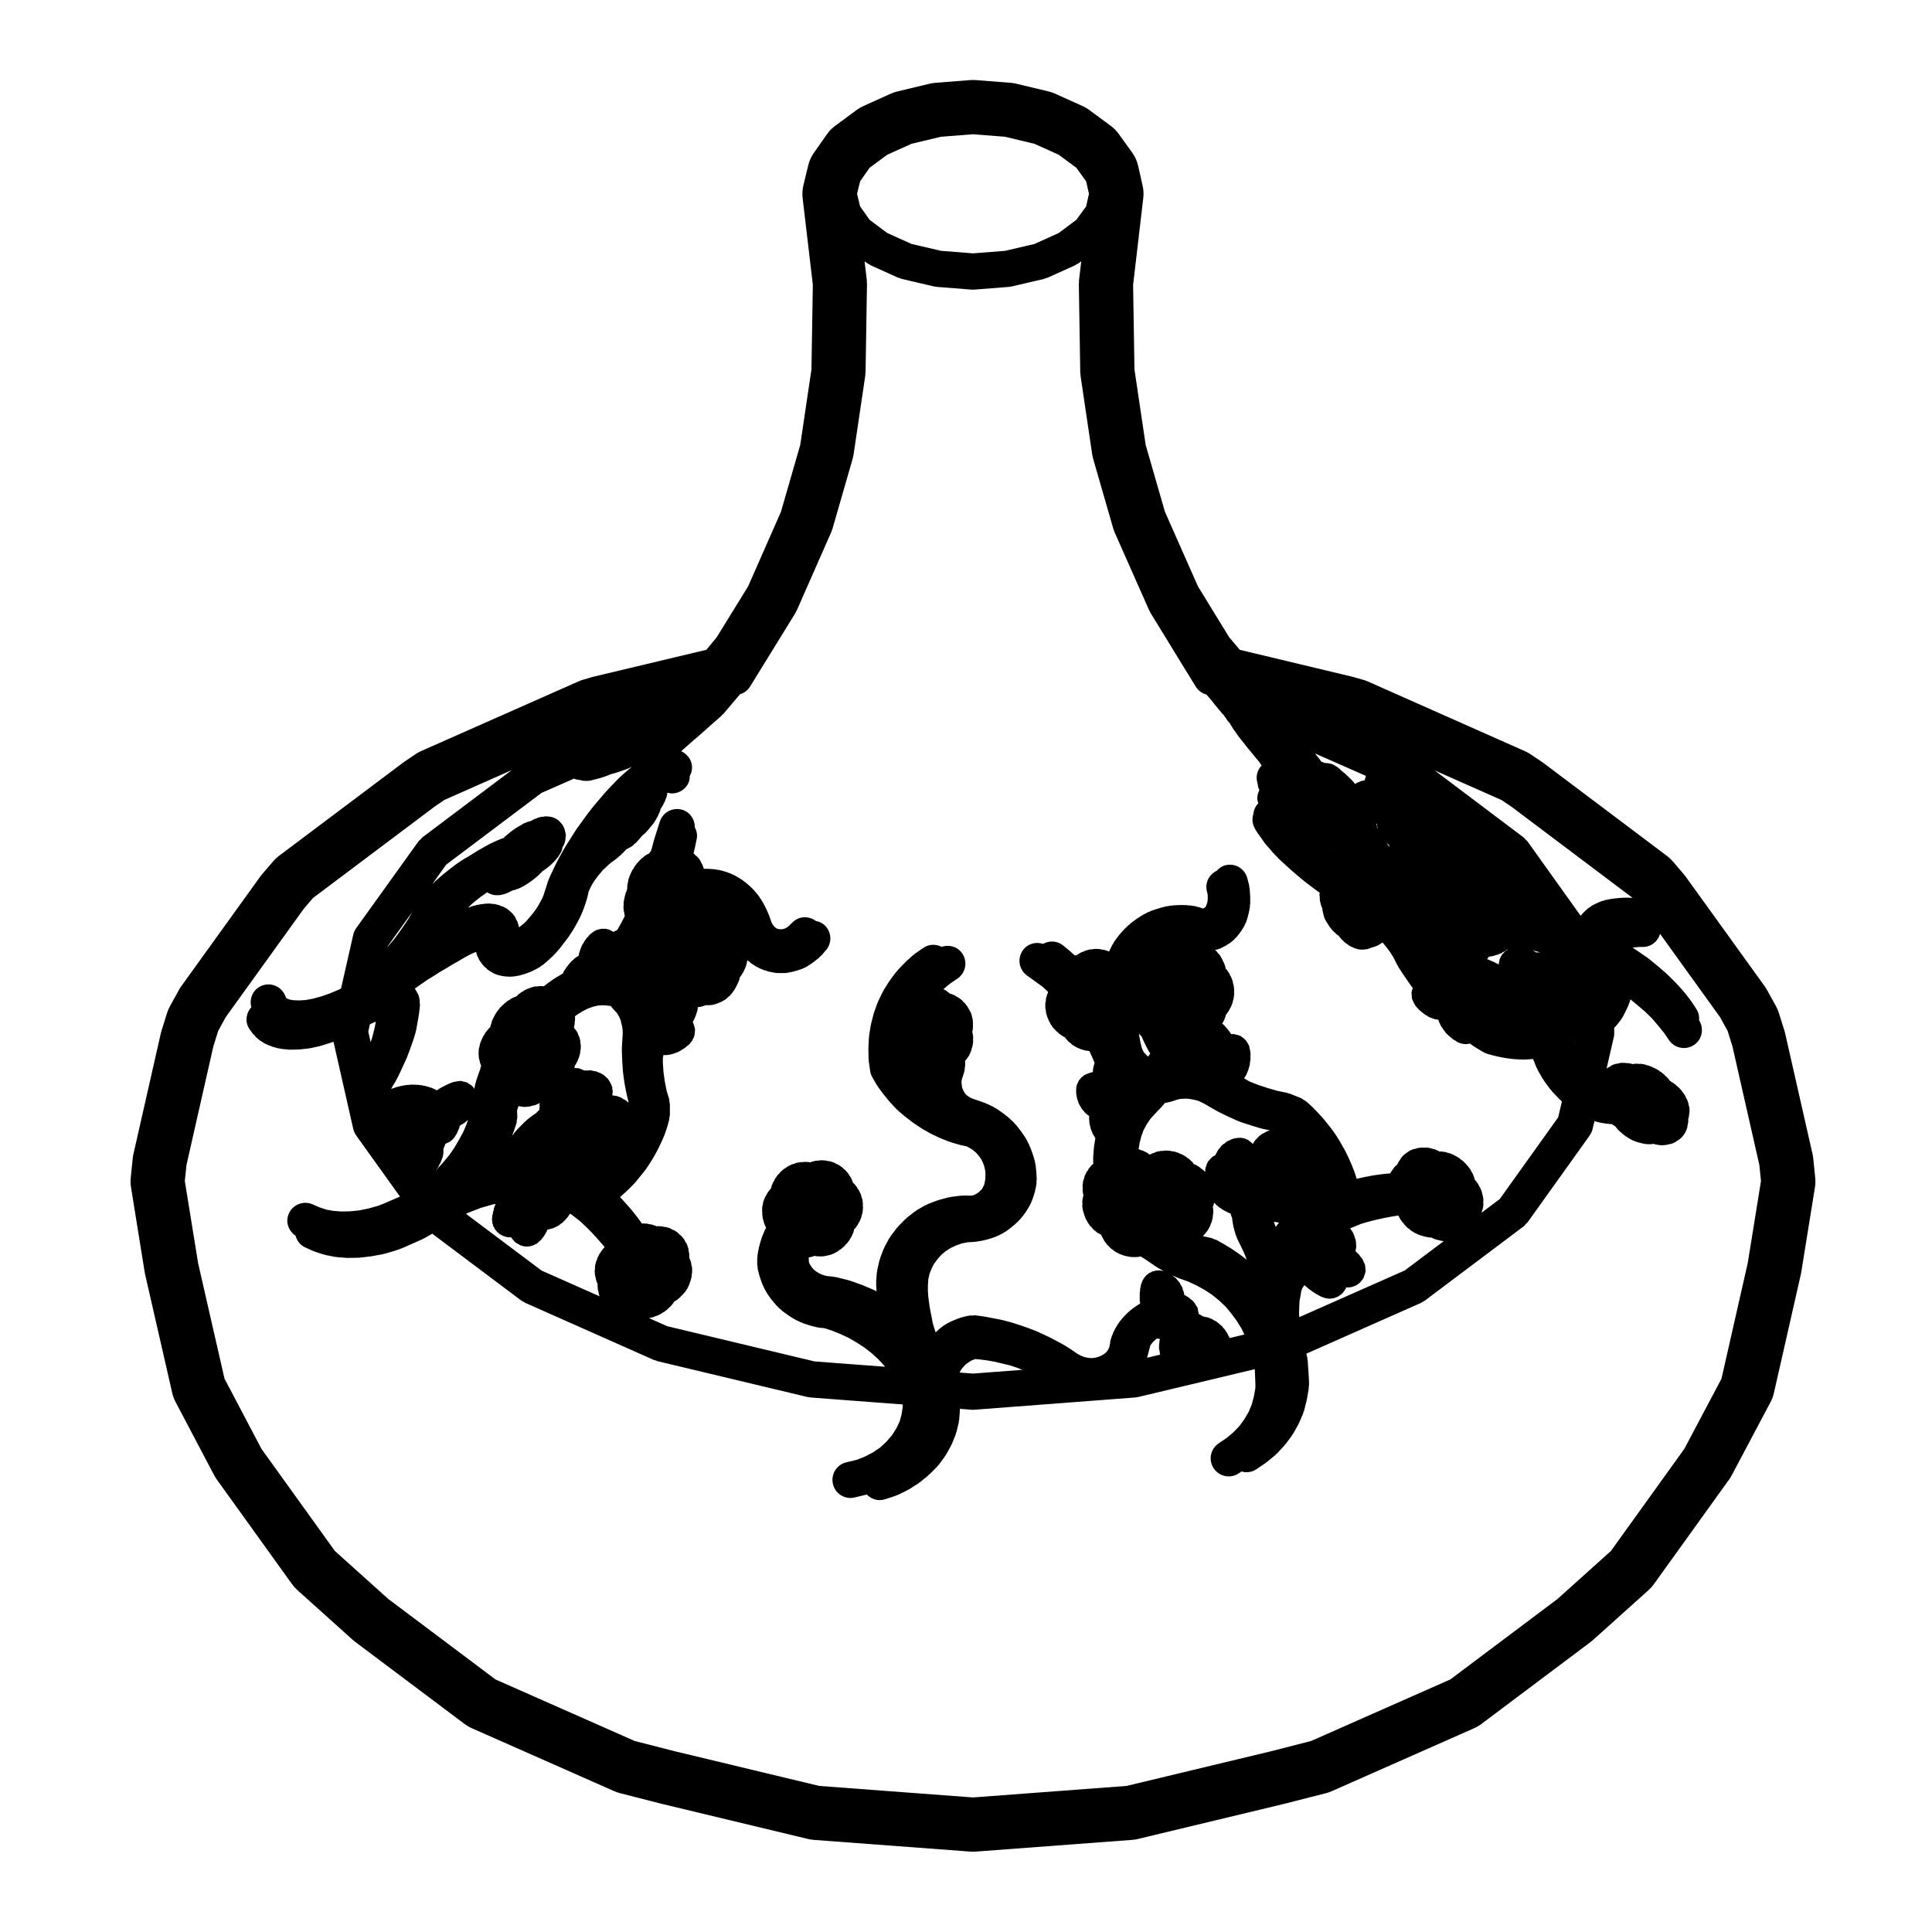 <?xml version="1.0" encoding="UTF-8"?>
<!-- Uploaded to: ICON Repo, www.iconrepo.com, Generator: ICON Repo Mixer Tools -->
<svg fill="#000000" width="800px" height="800px" version="1.1" viewBox="144 144 512 512" xmlns="http://www.w3.org/2000/svg">
 <path d="m182.35 481.18c0.035 0.203 0.074 0.402 0.121 0.605l7.18 31.398c0.18 0.812 0.473 1.586 0.863 2.328l10.23 19.426c0.207 0.387 0.441 0.77 0.699 1.129l19.957 27.762c0.402 0.559 0.863 1.074 1.375 1.535l14.691 13.203c0.211 0.191 0.43 0.367 0.656 0.539l29 21.773c0.586 0.434 1.211 0.805 1.879 1.102l37.766 16.695c0.484 0.215 0.988 0.387 1.5 0.523l11.055 2.828 38.809 9.32c0.5 0.117 1.004 0.195 1.516 0.238l41.5 3.109c0.238 0.02 0.473 0.031 0.715 0.031 0.238 0 0.48-0.012 0.715-0.031l41.453-3.109c0.516-0.039 1.02-0.117 1.523-0.238l38.672-9.285 11.191-2.856c0.52-0.133 1.02-0.309 1.5-0.523l37.766-16.695c0.672-0.297 1.293-0.672 1.879-1.102l29.004-21.773c0.223-0.172 0.438-0.348 0.648-0.539l14.695-13.203c0.516-0.465 0.969-0.973 1.371-1.535l19.957-27.762c0.258-0.352 0.484-0.719 0.691-1.109l10.293-19.426c0.395-0.742 0.691-1.535 0.875-2.363l7.129-31.398c0.051-0.195 0.086-0.395 0.117-0.594l3.637-22.547c0.133-0.82 0.16-1.664 0.07-2.492l-0.523-5.168c-0.035-0.383-0.102-0.766-0.188-1.148l-7.234-31.871c-0.055-0.246-0.117-0.492-0.191-0.734l-1.48-4.734c-0.191-0.609-0.438-1.199-0.746-1.762l-2.394-4.352c-0.188-0.336-0.398-0.672-0.621-0.988l-20.969-29.094c-0.156-0.223-0.328-0.434-0.508-0.641l-2.91-3.402c-0.453-0.523-0.953-0.996-1.508-1.41l-32.691-24.602c-0.137-0.105-0.281-0.203-0.418-0.301l-3.062-2.055c-0.465-0.312-0.945-0.578-1.457-0.801l-41.641-18.477c-0.418-0.188-0.848-0.336-1.285-0.457l-2.539-0.719c-0.121-0.035-0.25-0.066-0.371-0.102l-29.762-7.117-2.836-3.367-8.246-13.445-8.758-19.785-5.098-17.707-2.973-19.996-0.359-22.426 2.695-23.016c0.125-1.074 0.074-2.168-0.168-3.219l-1.195-5.309c-0.289-1.258-0.816-2.449-1.57-3.496l-3.594-4.977c-0.578-0.801-1.273-1.512-2.074-2.102l-5.699-4.211c-0.543-0.406-1.133-0.746-1.754-1.027l-7.32-3.305c-0.551-0.246-1.125-0.441-1.707-0.586l-8.621-2.062c-0.488-0.117-0.984-0.195-1.48-0.23l-9.188-0.719c-0.246-0.016-0.5-0.023-0.742-0.023-0.238 0-0.496 0.008-0.742 0.023l-9.234 0.719c-0.504 0.039-0.996 0.117-1.48 0.23l-8.621 2.062c-0.59 0.141-1.16 0.336-1.715 0.586l-7.32 3.305c-0.621 0.281-1.203 0.625-1.754 1.027l-5.695 4.211c-0.832 0.613-1.559 1.355-2.152 2.203l-3.492 4.977c-0.68 0.977-1.176 2.07-1.461 3.231l-1.293 5.309c-0.266 1.109-0.336 2.254-0.207 3.387l2.707 23.004-0.367 22.426-2.969 20-5.109 17.719-8.707 19.77-8.309 13.473-2.754 3.336-29.805 7.109c-0.16 0.035-0.324 0.082-0.484 0.125l-2.438 0.715c-0.398 0.121-0.789 0.262-1.168 0.434l-41.742 18.477c-0.527 0.238-1.047 0.523-1.531 0.852l-3.008 2.062c-0.117 0.082-0.238 0.168-0.348 0.246l-32.742 24.602c-0.555 0.418-1.062 0.891-1.516 1.414l-2.918 3.402c-0.176 0.207-0.344 0.418-0.508 0.641l-20.957 29.094c-0.227 0.316-0.438 0.648-0.625 0.988l-2.391 4.359c-0.312 0.559-0.555 1.152-0.746 1.754l-1.48 4.734c-0.074 0.246-0.141 0.5-0.195 0.742l-7.231 31.879c-0.086 0.371-0.145 0.75-0.188 1.137l-0.527 5.164c-0.09 0.836-0.059 1.684 0.07 2.508zm359.58-125.16 2.613 1.758 32.117 24.172-1.352-0.07c-0.086-0.004-0.16 0.035-0.246 0.035-0.086 0-0.156-0.039-0.242-0.035l-1.773 0.098c-0.059 0-0.105 0.035-0.16 0.039-0.059 0.004-0.105-0.02-0.172-0.012l-1.578 0.191c-0.059 0.004-0.105 0.047-0.168 0.055-0.066 0.012-0.121-0.012-0.18 0l-1.438 0.289c-0.152 0.031-0.266 0.125-0.406 0.172-0.145 0.047-0.297 0.023-0.438 0.082l-1.195 0.48c-0.098 0.039-0.152 0.117-0.242 0.16-0.09 0.047-0.18 0.035-0.273 0.086l-1.055 0.574c-0.16 0.09-0.262 0.242-0.414 0.348-0.141 0.102-0.312 0.141-0.453 0.262l-0.816 0.719c-0.082 0.07-0.109 0.172-0.188 0.242-0.082 0.082-0.18 0.109-0.258 0.195l-0.672 0.766c-0.02 0.02-0.023 0.051-0.047 0.07l-14.09-19.711c-0.145-0.207-0.359-0.316-0.523-0.492-0.176-0.18-0.289-0.395-0.488-0.551l-23.602-17.781zm19.574 64.312-0.055 0.227-0.016-0.215zm-9.324-23.926c-0.035 0-0.059 0.004-0.098 0.004h-0.035c-0.02 0-0.039-0.004-0.059 0-0.203 0.012-0.387-0.051-0.594-0.016l-0.23 0.039-0.293-0.18c-0.02-0.012-0.039-0.012-0.059-0.02-0.012-0.012-0.02-0.023-0.039-0.039l-0.48-0.289c-0.133-0.074-0.277-0.082-0.414-0.145l1.75 0.48zm-8.457-0.852c-0.016 0.004-0.02 0.02-0.035 0.023-0.168 0.086-0.301 0.195-0.453 0.301-0.137 0.098-0.281 0.16-0.414 0.266-0.07 0.059-0.117 0.141-0.188 0.211-0.133 0.125-0.258 0.25-0.371 0.395-0.051 0.066-0.133 0.098-0.18 0.16-0.074 0.105-0.098 0.23-0.156 0.336-0.07 0.105-0.172 0.172-0.23 0.281-0.055 0.109-0.051 0.227-0.105 0.344-0.047 0.105-0.133 0.188-0.176 0.301-0.031 0.074-0.012 0.156-0.035 0.23-0.059 0.203-0.098 0.398-0.121 0.605-0.035 0.207-0.07 0.406-0.07 0.613l-0.398-0.242c-0.105-0.066-0.23-0.07-0.344-0.125-0.105-0.055-0.176-0.152-0.293-0.203l-2.012-0.863c-0.023-0.012-0.047-0.004-0.066-0.016 0.031-0.039 0.086-0.051 0.117-0.098l0.141-0.191c0.004-0.004 0.004-0.016 0.016-0.023 0.074-0.102 0.117-0.215 0.18-0.316 0.082-0.012 0.156-0.004 0.238-0.023l1.199-0.238c0.152-0.031 0.273-0.133 0.418-0.176 0.145-0.047 0.312-0.031 0.457-0.09l1.059-0.434c0.125-0.051 0.215-0.16 0.332-0.223 0.246-0.121 0.504-0.211 0.73-0.383l0.395-0.297zm-32.344-28.391c0.082 0.086 0.109 0.195 0.195 0.277l0.562 0.535c-0.004 0.066 0.02 0.125 0.02 0.191 0 0.082-0.023 0.16-0.016 0.242l-0.797-1.27c0.02 0.008 0.027 0.012 0.035 0.023zm-2.555-4.852 0.117 0.035c0 0.152-0.023 0.293-0.012 0.438 0.035 0.309 0.168 0.578 0.262 0.871l-0.258-0.414v-0.004l-0.105-0.66c-0.012-0.074-0.066-0.133-0.082-0.207 0.035-0.023 0.055-0.043 0.078-0.059zm-2.871-12.707c-0.016 0.074 0 0.156-0.012 0.23-0.125 0.312-0.227 0.621-0.281 0.945-0.133 0.012-0.246 0.059-0.367 0.082-0.289 0.047-0.551 0.145-0.832 0.246-0.324 0.117-0.637 0.238-0.926 0.422-0.09 0.055-0.191 0.066-0.277 0.125l-0.137 0.102-0.051-0.059c-0.031-0.047-0.09-0.066-0.121-0.105-0.031-0.047-0.039-0.102-0.082-0.141l-0.328-0.383c-0.039-0.039-0.09-0.055-0.125-0.102s-0.051-0.102-0.098-0.141l-0.328-0.332c-0.004-0.004-0.012-0.004-0.012-0.004-0.004 0-0.004 0-0.004-0.004l-0.383-0.383c-0.004-0.004-0.016-0.004-0.023-0.016-0.004-0.004-0.004-0.012-0.012-0.016l-0.383-0.383c-0.031-0.023-0.066-0.035-0.098-0.059-0.02-0.02-0.031-0.059-0.059-0.082l-0.312-0.277-0.312-0.316c-0.105-0.102-0.238-0.141-0.344-0.23-0.105-0.098-0.176-0.223-0.297-0.312l-0.312-0.215c-0.031-0.023-0.059-0.039-0.09-0.07-0.145-0.137-0.238-0.312-0.406-0.43l-0.293-0.203-0.195-0.176c-0.102-0.086-0.227-0.105-0.328-0.18-0.223-0.16-0.438-0.297-0.684-0.418-0.168-0.086-0.316-0.18-0.492-0.242-0.168-0.059-0.328-0.086-0.5-0.125-0.246-0.059-0.488-0.09-0.742-0.109-0.188-0.016-0.363-0.051-0.551-0.039-0.02 0-0.039-0.004-0.059-0.004-0.133-0.059-0.266-0.105-0.398-0.152-0.086-0.031-0.16-0.098-0.246-0.121-0.082-0.02-0.168-0.004-0.246-0.023l-0.117-0.188c-0.055-0.09-0.141-0.137-0.207-0.215-0.059-0.086-0.07-0.18-0.133-0.262l-0.574-0.715c-0.012-0.012-0.02-0.012-0.023-0.02-0.012-0.004-0.012-0.016-0.016-0.02l-0.664-0.812zm-9.324 19.824-0.23-0.18 0.176 0.105c0.012 0.031 0.039 0.051 0.055 0.074zm-124.69-177.38 2.516-3.594 4.676-3.449 6.43-2.902 7.82-1.863 8.484-0.66 8.453 0.66 7.809 1.863 6.43 2.902 4.691 3.465 2.586 3.582 0.746 3.309-0.742 3.332-2.59 3.559-4.691 3.508-6.422 2.898-7.801 1.82-8.465 0.664-8.52-0.676-7.801-1.82-6.422-2.898-4.66-3.488-2.539-3.578-0.797-3.324zm-59.789 175.58c0.105-0.102 0.25-0.141 0.352-0.25l0.578-0.621c0.023-0.031 0.031-0.07 0.059-0.098 0.02-0.023 0.051-0.031 0.07-0.055l0.621-0.719c0.004-0.012 0.004-0.02 0.016-0.035 0.012-0.016 0.031-0.016 0.039-0.023l0.301-0.363 0.035-0.023c0.102-0.07 0.145-0.18 0.238-0.258 0.098-0.082 0.215-0.105 0.309-0.195l0.574-0.574c0.082-0.074 0.102-0.172 0.172-0.25 0.055-0.059 0.137-0.086 0.195-0.152l0.59-0.742 0.559-0.637c0.055-0.055 0.066-0.133 0.105-0.191 0.133-0.16 0.281-0.301 0.387-0.48l0.523-0.855c0.02-0.035 0.02-0.07 0.039-0.105 0.031-0.051 0.07-0.086 0.102-0.137l0.434-0.816c0.047-0.082 0.039-0.172 0.074-0.25 0.059-0.117 0.137-0.207 0.18-0.324l0.289-0.766c0.035-0.09 0.016-0.18 0.047-0.273 0.004-0.012 0.012-0.02 0.016-0.031l0.203-0.324 0.48-0.766c0.066-0.105 0.066-0.223 0.117-0.332 0.102-0.18 0.227-0.332 0.301-0.527l0.289-0.766v-0.004l0.223-0.57c0.121-0.324 0.109-0.656 0.168-0.984l0.07-0.023 0.074-0.02c0.367 0.09 0.734 0.18 1.109 0.18 2 0 3.875-1.266 4.539-3.269 0.145-0.441 0.145-0.891 0.16-1.34 0.246-0.441 0.441-0.926 0.535-1.449 0.395-2.211-0.852-4.258-2.812-5.129l3.269-2.883 0.211-0.18c0.004 0 0.004 0 0.012-0.004l0.621-0.527c0.016-0.012 0.02-0.023 0.031-0.035 0.02-0.016 0.039-0.016 0.055-0.031l3.828-3.394 0.004-0.004 2.644-2.316c0.105-0.09 0.145-0.211 0.238-0.309 0.086-0.086 0.195-0.117 0.273-0.207l4.394-5.188c1.066-0.328 2.039-1.012 2.676-2.039l3.059-4.969s0.004-0.004 0.004-0.004l8.996-14.594c0.051-0.082 0.051-0.168 0.09-0.242 0.066-0.121 0.156-0.215 0.215-0.344l9.234-20.965c0.039-0.086 0.031-0.18 0.059-0.273 0.047-0.117 0.121-0.211 0.16-0.332l5.457-18.953c0.031-0.102 0-0.195 0.023-0.297 0.031-0.109 0.098-0.207 0.109-0.324l3.152-21.25c0.016-0.105-0.023-0.207-0.016-0.312 0.004-0.105 0.07-0.203 0.07-0.312l0.383-23.695c0-0.109-0.051-0.207-0.059-0.316-0.004-0.109 0.047-0.211 0.031-0.316l-0.613-5.223 0.699 0.523c0.176 0.133 0.383 0.191 0.574 0.297 0.109 0.066 0.195 0.176 0.316 0.23l7.32 3.305c0.137 0.059 0.293 0.047 0.434 0.098 0.16 0.055 0.281 0.168 0.449 0.203l8.613 2.012c0.18 0.039 0.363 0.039 0.539 0.066 0.066 0.004 0.105 0.047 0.176 0.051l9.234 0.719c0.125 0.012 0.242 0.016 0.363 0.016h0.004 0.008 0.004c0.121 0 0.242-0.004 0.363-0.016l9.191-0.719c0.066-0.004 0.105-0.039 0.172-0.051 0.18-0.02 0.359-0.02 0.539-0.066l8.621-2.012c0.16-0.035 0.289-0.145 0.441-0.203 0.141-0.051 0.297-0.031 0.434-0.098l7.32-3.305c0.125-0.055 0.207-0.168 0.324-0.23 0.191-0.105 0.395-0.168 0.57-0.297l0.711-0.527-0.613 5.234c-0.012 0.109 0.035 0.207 0.031 0.312-0.012 0.109-0.059 0.207-0.059 0.316l0.379 23.695c0 0.109 0.059 0.207 0.07 0.312 0.004 0.105-0.035 0.207-0.02 0.312l3.152 21.25c0.02 0.117 0.09 0.211 0.109 0.324 0.023 0.102-0.004 0.203 0.023 0.297l5.461 18.953c0.035 0.125 0.117 0.223 0.16 0.344 0.035 0.09 0.023 0.18 0.059 0.266l9.285 20.965c0.055 0.121 0.141 0.211 0.211 0.332 0.039 0.074 0.035 0.16 0.086 0.23l8.949 14.602c0.004 0 0.004 0 0.004 0.004l3.062 4.977c0.672 1.078 1.691 1.793 2.832 2.102l1.285 1.484 0.598 0.77c0.012 0.012 0.023 0.016 0.039 0.031 0.016 0.02 0.02 0.047 0.035 0.066l2.242 2.727c0.059 0.074 0.152 0.102 0.223 0.172 0.098 0.156 0.203 0.293 0.312 0.438 0.117 0.195 0.273 0.359 0.422 0.535 0.242 0.488 0.578 0.902 0.969 1.281l0.125 0.215c0.133 0.246 0.273 0.48 0.441 0.707 0.012 0.02 0.035 0.039 0.047 0.066 0.172 0.336 0.352 0.664 0.59 0.945l0.66 0.941c0.012 0.012 0.023 0.016 0.035 0.023 0.012 0.016 0.012 0.035 0.02 0.047l0.766 1.055c0.023 0.035 0.074 0.051 0.105 0.09s0.039 0.098 0.074 0.137l0.828 1.004 0.887 1.16c0.016 0.016 0.035 0.02 0.051 0.035 0.016 0.016 0.016 0.047 0.035 0.066l1.055 1.27c0.004 0 0.004 0.004 0.004 0.004l1.012 1.246c0.012 0.02 0.035 0.023 0.055 0.047 0.016 0.016 0.02 0.039 0.035 0.059l0.945 1.109 0.715 1.066c-1.215 1.289-1.617 3.074-1.062 4.731 0.055 0.492 0.117 0.996 0.328 1.477l0.145 0.336c-0.324 0.645-0.555 1.355-0.555 2.133 0 0.469 0.141 0.898 0.266 1.324-0.73 0.801-1.195 1.754-1.281 2.785-0.406 1.234-0.348 2.621 0.336 3.84l0.379 0.672c0.055 0.09 0.125 0.156 0.18 0.242 0.035 0.047 0.035 0.105 0.07 0.152l0.434 0.621c0.004 0 0.004 0.004 0.012 0.004 0.004 0.004 0.004 0.016 0.012 0.023l0.48 0.672c0.012 0.016 0.031 0.02 0.047 0.039 0.016 0.016 0.016 0.039 0.031 0.059l0.293 0.387 0.273 0.441c0.051 0.086 0.121 0.141 0.18 0.227 0.031 0.047 0.035 0.102 0.07 0.141l0.43 0.57c0.051 0.066 0.125 0.086 0.176 0.145 0.059 0.074 0.082 0.168 0.141 0.23l0.492 0.527s0 0.004 0.004 0.004l0.379 0.418 0.336 0.422c0.012 0.012 0.023 0.012 0.031 0.02 0.012 0.004 0.012 0.016 0.016 0.023l0.434 0.523c0.07 0.082 0.172 0.105 0.242 0.188 0.086 0.09 0.121 0.211 0.215 0.293l0.332 0.312 0.348 0.379c0.031 0.035 0.082 0.047 0.109 0.082 0.031 0.035 0.039 0.082 0.074 0.109l0.527 0.523c0.023 0.023 0.059 0.031 0.09 0.059 0.023 0.02 0.035 0.055 0.059 0.074l1.527 1.391 1.531 1.387c0.02 0.016 0.047 0.02 0.066 0.039 0.023 0.02 0.031 0.047 0.055 0.066l1.578 1.34c0.004 0 0.012 0.004 0.016 0.004v0.004l1.535 1.289c0.039 0.031 0.09 0.039 0.125 0.07s0.051 0.07 0.086 0.098l1.531 1.152 1.535 1.148c0.031 0.023 0.066 0.031 0.102 0.051 0.031 0.02 0.039 0.051 0.066 0.07l0.562 0.383-0.047 0.504c-0.023 0.258 0.066 0.492 0.086 0.746 0.016 0.242-0.047 0.48 0.016 0.727l0.145 0.672c0.004 0.023 0.023 0.051 0.035 0.082s-0.004 0.055 0.004 0.086l0.188 0.719c0.059 0.238 0.195 0.422 0.293 0.641 0.004 0.055-0.02 0.105-0.012 0.16l0.098 0.621c0.016 0.09 0.07 0.16 0.09 0.25 0.016 0.074-0.012 0.145 0.012 0.215l0.195 0.766c0.125 0.508 0.348 0.969 0.613 1.387 0.02 0.023 0.02 0.051 0.035 0.074l0.004 0.016 0.414 0.621 0.363 0.609c0.141 0.238 0.328 0.43 0.504 0.629 0.051 0.055 0.066 0.133 0.117 0.188l0.625 0.664c0.066 0.07 0.152 0.09 0.223 0.156 0.082 0.074 0.105 0.168 0.188 0.238l0.57 0.48c0.082 0.059 0.172 0.086 0.246 0.141 0.086 0.109 0.176 0.211 0.266 0.312 0.047 0.059 0.066 0.137 0.117 0.195l0.621 0.672c0.07 0.074 0.168 0.102 0.242 0.172 0.082 0.074 0.109 0.176 0.195 0.246l0.574 0.48c0.117 0.102 0.262 0.137 0.387 0.223 0.105 0.07 0.156 0.18 0.273 0.242l0.574 0.332c0.18 0.105 0.371 0.156 0.559 0.23 0.074 0.031 0.121 0.09 0.195 0.121l0.43 0.156h0.004l0.098 0.035c0.539 0.203 1.102 0.297 1.652 0.297 0.004 0 0.012-0.004 0.02-0.004 0.141 0 0.281 0 0.422-0.016l0.523-0.051c0.586-0.055 1.117-0.246 1.617-0.488h0.059c0.203-0.02 0.363-0.133 0.555-0.18 0.031-0.012 0.059-0.016 0.086-0.023 0.664-0.176 1.246-0.469 1.758-0.875 0.133-0.098 0.293-0.137 0.418-0.238 0.012-0.004 0.012-0.02 0.02-0.023l1.082 1.309 1.074 1.465 0.898 1.492 0.812 1.656c0.051 0.105 0.137 0.191 0.195 0.293 0.039 0.07 0.047 0.145 0.09 0.215l1.336 2.055c0.016 0.016 0.035 0.031 0.047 0.051 0.012 0.012 0.012 0.023 0.02 0.039l1.438 2.106c0.016 0.02 0.035 0.035 0.051 0.055 0.012 0.012 0.012 0.031 0.02 0.039l0.945 1.324c-0.023 0.074-0.051 0.152-0.074 0.23-0.082 0.25-0.195 0.492-0.23 0.746-0.047 0.312 0.012 0.621 0.031 0.938 0.02 0.309-0.004 0.598 0.074 0.887 0.07 0.273 0.223 0.516 0.336 0.77 0.141 0.312 0.258 0.625 0.469 0.902 0.035 0.051 0.035 0.102 0.07 0.141l0.383 0.48c0.055 0.07 0.141 0.098 0.207 0.16 0.066 0.074 0.098 0.176 0.168 0.25l0.434 0.434c0.09 0.09 0.207 0.117 0.301 0.195 0.098 0.082 0.141 0.188 0.242 0.258l0.441 0.328 0.422 0.324c0.18 0.141 0.387 0.203 0.586 0.312 0.121 0.07 0.203 0.188 0.332 0.246l0.523 0.238c0.105 0.051 0.215 0.035 0.316 0.074 0.105 0.047 0.191 0.133 0.312 0.16l0.48 0.145c0.309 0.09 0.613 0.105 0.926 0.137 0.02 0.059 0.066 0.105 0.082 0.168 0.02 0.051 0.012 0.102 0.031 0.152l0.188 0.48c0.051 0.121 0.137 0.215 0.191 0.324 0.039 0.086 0.035 0.168 0.074 0.246l0.242 0.434c0.105 0.188 0.242 0.324 0.363 0.488 0.051 0.074 0.059 0.152 0.109 0.223l0.25 0.309 0.145 0.227c0.238 0.352 0.508 0.66 0.805 0.926l0.43 0.383c0.039 0.035 0.082 0.039 0.117 0.074 0.031 0.031 0.047 0.074 0.086 0.105l0.371 0.297 0.312 0.277c0.227 0.195 0.504 0.301 0.754 0.453 0.16 0.102 0.277 0.242 0.457 0.324l0.422 0.188c0.605 0.273 1.23 0.398 1.84 0.398 0.012 0 0.02-0.004 0.031-0.004 0.031 0 0.051 0.02 0.082 0.02 0.336 0 0.664-0.09 0.992-0.156l1.324 0.906c0.055 0.031 0.105 0.039 0.16 0.07 0.035 0.031 0.055 0.07 0.098 0.09l2.004 1.199c0.387 0.227 0.801 0.395 1.215 0.508l0.004 0.004 1.441 0.383c0.02 0.004 0.047 0 0.07 0.012 0.02 0 0.031 0.012 0.039 0.016l1.395 0.332c0.059 0.016 0.109 0.012 0.176 0.023 0.031 0 0.059 0.031 0.098 0.035l1.336 0.242c0.047 0.004 0.086 0 0.125 0.012 0.016 0 0.031 0.012 0.047 0.016l1.336 0.191c0.102 0.016 0.191 0.012 0.293 0.02 0.023 0 0.039 0.016 0.066 0.02l1.391 0.098c0.039 0.004 0.09 0.004 0.125 0.004 0.004 0 0.012 0.004 0.02 0.004l1.246 0.047c0.055 0.004 0.109 0.004 0.172 0.004h0.004 0.004c0.066 0 0.117-0.004 0.18-0.004l1.195-0.051h0.02c0.055-0.004 0.117-0.004 0.176-0.012l1.008-0.082 0.906 2.293c0.059 0.133 0.152 0.238 0.215 0.363 0.047 0.086 0.047 0.176 0.09 0.266l1.379 2.394c0.066 0.105 0.152 0.176 0.215 0.277 0.035 0.051 0.039 0.117 0.074 0.168l1.727 2.344c0.055 0.082 0.145 0.105 0.207 0.176 0.082 0.098 0.105 0.207 0.191 0.297l2.106 2.207c0.055 0.059 0.137 0.082 0.195 0.137s0.086 0.125 0.141 0.18l0.188 0.16-0.988 4.203-15.48 21.648-4.84 3.641c0.055-0.117 0.055-0.238 0.09-0.352 0.09-0.266 0.227-0.504 0.273-0.785l0.137-0.957c0.035-0.23-0.039-0.449-0.039-0.676 0.004-0.238 0.082-0.453 0.047-0.684l-0.137-0.996c-0.031-0.188-0.133-0.332-0.18-0.52-0.047-0.172-0.02-0.348-0.09-0.523l-0.383-1.004c-0.082-0.215-0.242-0.363-0.344-0.555-0.105-0.191-0.141-0.406-0.281-0.594l-0.676-0.906c-0.059-0.086-0.152-0.117-0.211-0.195-0.016-0.02-0.023-0.039-0.039-0.059-0.039-0.156-0.02-0.312-0.082-0.473l-0.383-1.004c-0.082-0.203-0.23-0.344-0.328-0.523-0.105-0.203-0.145-0.418-0.289-0.605l-0.676-0.918c-0.074-0.105-0.191-0.152-0.273-0.246-0.082-0.098-0.105-0.207-0.195-0.297l-0.863-0.855c-0.137-0.141-0.324-0.195-0.48-0.316-0.156-0.121-0.262-0.293-0.434-0.398l-0.945-0.574c-0.09-0.055-0.188-0.055-0.277-0.102-0.098-0.051-0.145-0.133-0.242-0.176l-0.961-0.43c-0.215-0.098-0.438-0.086-0.656-0.145-0.227-0.066-0.414-0.191-0.645-0.223l-1.055-0.145c-0.172-0.023-0.324 0.035-0.492 0.031-0.098-0.051-0.145-0.125-0.246-0.168l-1.008-0.434c-0.207-0.09-0.418-0.074-0.625-0.125-0.207-0.059-0.387-0.18-0.605-0.211l-1.047-0.141c-0.23-0.031-0.441 0.039-0.676 0.039-0.211 0-0.418-0.07-0.641-0.039l-1.008 0.145c-0.207 0.031-0.367 0.145-0.57 0.195-0.191 0.055-0.387 0.039-0.578 0.109l-0.812 0.332c-0.059 0.023-0.09 0.074-0.145 0.102-0.293 0.133-0.535 0.344-0.801 0.535-0.258 0.188-0.523 0.348-0.734 0.578-0.047 0.047-0.105 0.059-0.145 0.105l-0.562 0.676c-0.133 0.152-0.172 0.336-0.281 0.5-0.105 0.168-0.273 0.289-0.359 0.465l-0.363 0.73-0.691 0.648s-0.004 0.004-0.004 0.012c-0.242 0.227-0.387 0.535-0.578 0.812-0.172 0.25-0.402 0.48-0.523 0.75v0.012l-0.059 0.133-1.758 0.168c-0.035 0.004-0.059 0.023-0.098 0.035-0.039 0-0.066-0.016-0.102-0.012l-2.438 0.332c-0.047 0.004-0.082 0.035-0.121 0.039-0.047 0.012-0.09-0.012-0.125 0l-2.492 0.484c-0.023 0.004-0.051 0.023-0.082 0.031-0.031 0.012-0.059 0-0.098 0.004l-1.605 0.367-0.438-1.449c-0.02-0.066-0.07-0.105-0.09-0.168-0.023-0.059-0.012-0.121-0.035-0.18l-0.672-1.723c-0.016-0.039-0.051-0.066-0.066-0.102-0.016-0.031-0.012-0.07-0.02-0.102l-0.762-1.723c-0.012-0.023-0.039-0.039-0.051-0.066-0.016-0.035-0.012-0.066-0.023-0.098l-0.812-1.672c-0.02-0.039-0.059-0.066-0.082-0.105-0.023-0.039-0.023-0.09-0.047-0.137l-0.918-1.629c-0.012-0.016-0.031-0.023-0.039-0.051-0.012-0.012-0.004-0.023-0.016-0.047l-0.957-1.621c-0.031-0.051-0.082-0.07-0.105-0.117-0.023-0.047-0.031-0.105-0.066-0.156l-1.047-1.527c-0.031-0.051-0.082-0.07-0.105-0.105-0.031-0.047-0.035-0.102-0.07-0.137l-1.195-1.535c-0.012-0.012-0.023-0.012-0.031-0.023-0.012-0.012-0.012-0.023-0.02-0.035l-1.195-1.48c-0.035-0.047-0.098-0.066-0.125-0.109-0.047-0.051-0.059-0.105-0.102-0.156l-1.254-1.34c-0.012-0.004-0.02-0.012-0.031-0.02-0.012-0.004-0.012-0.02-0.016-0.031l-1.34-1.387c-0.047-0.051-0.105-0.059-0.152-0.105-0.039-0.047-0.059-0.102-0.102-0.137l-1.391-1.246c-0.207-0.188-0.465-0.266-0.691-0.406-0.25-0.152-0.449-0.363-0.73-0.48l-2.875-1.148c-0.133-0.055-0.281-0.035-0.418-0.074-0.137-0.039-0.246-0.137-0.383-0.168l-2.59-0.527-2.504-0.734-2.586-0.848-2.281-0.906-0.508-0.301-0.66-0.383-0.207-0.141 0.016-0.02c0.059-0.086 0.074-0.188 0.133-0.273 0.109-0.172 0.258-0.316 0.348-0.52l0.23-0.484c0.039-0.082 0.031-0.168 0.07-0.246 0.047-0.109 0.121-0.203 0.168-0.324l0.141-0.422c0.012-0.023 0-0.051 0.012-0.07 0.012-0.031 0.031-0.051 0.039-0.082l0.141-0.48c0.004-0.016 0-0.023 0.004-0.035 0.004-0.02 0.016-0.031 0.02-0.047l0.145-0.523c0.07-0.223 0.023-0.438 0.055-0.66s0.125-0.418 0.125-0.648v-0.109l0.02-0.105c0.051-0.262-0.023-0.508-0.02-0.754 0.004-0.289 0.086-0.559 0.035-0.848l-0.082-0.504-0.039-0.332c-0.016-0.152-0.105-0.277-0.125-0.414-0.039-0.203-0.051-0.402-0.109-0.59-0.016-0.051 0-0.098-0.02-0.137-0.039-0.117-0.137-0.195-0.191-0.312-0.109-0.242-0.238-0.465-0.387-0.68-0.105-0.168-0.195-0.332-0.324-0.484-0.109-0.125-0.246-0.227-0.363-0.344-0.188-0.168-0.387-0.312-0.605-0.453-0.133-0.09-0.215-0.227-0.367-0.309-0.039-0.02-0.098-0.02-0.133-0.039-0.145-0.074-0.309-0.105-0.457-0.16-0.223-0.086-0.453-0.133-0.691-0.18-0.223-0.051-0.434-0.137-0.648-0.145-0.156-0.012-0.312 0.031-0.465 0.031-0.055 0-0.102-0.016-0.152-0.016-0.023-0.047-0.023-0.098-0.059-0.141l-0.48-0.672c-0.031-0.039-0.07-0.051-0.102-0.09-0.031-0.039-0.035-0.09-0.059-0.117l-0.535-0.672c-0.055-0.074-0.141-0.105-0.203-0.176-0.059-0.066-0.082-0.145-0.141-0.207l-0.523-0.527c-0.07-0.07-0.16-0.09-0.23-0.156-0.012-0.012-0.02-0.02-0.023-0.031 0.004-0.012 0.004-0.02 0.012-0.031 0.188-0.289 0.383-0.57 0.516-0.902l0.379-1.008c0.051-0.125 0.031-0.266 0.066-0.395 0.109-0.125 0.242-0.242 0.336-0.383l0.574-0.867c0.074-0.102 0.082-0.215 0.137-0.324 0.125-0.223 0.281-0.414 0.371-0.66l0.379-1.004c0.059-0.16 0.035-0.328 0.082-0.492 0.055-0.207 0.16-0.383 0.191-0.598l0.141-1.152c0.031-0.207-0.039-0.395-0.039-0.594 0-0.207 0.07-0.395 0.039-0.598l-0.141-1.148c-0.023-0.188-0.125-0.328-0.168-0.504-0.047-0.172-0.016-0.344-0.074-0.52l-0.379-1.055c-0.074-0.191-0.215-0.328-0.309-0.508-0.09-0.176-0.109-0.371-0.227-0.539l-0.676-1.008c-0.086-0.125-0.215-0.191-0.312-0.309 0-0.012-0.004-0.016-0.004-0.023-0.059-0.242-0.047-0.488-0.141-0.727l-0.43-1.055c-0.047-0.105-0.125-0.168-0.172-0.262-0.055-0.102-0.051-0.211-0.105-0.309l-0.574-1.008c-0.145-0.258-0.379-0.43-0.562-0.648-0.18-0.211-0.301-0.465-0.523-0.648l-0.281-0.23 0.59-0.137c0.004 0 0.012-0.004 0.016-0.004 0.371-0.09 0.742-0.223 1.102-0.406l1.301-0.672c0.105-0.059 0.176-0.16 0.289-0.227 0.145-0.098 0.312-0.137 0.465-0.25l1.098-0.855c0.176-0.137 0.266-0.332 0.414-0.488 0.109-0.109 0.273-0.16 0.367-0.293l0.957-1.199c0.047-0.051 0.055-0.117 0.09-0.172 0.074-0.105 0.172-0.188 0.246-0.301l0.855-1.387c0.082-0.117 0.082-0.25 0.141-0.371 0.133-0.262 0.301-0.5 0.383-0.789l0.484-1.629c0.016-0.07 0-0.137 0.016-0.211 0.023-0.086 0.082-0.156 0.098-0.242l0.332-1.723c0.031-0.156-0.02-0.309-0.004-0.465 0.016-0.152 0.09-0.281 0.09-0.438v-1.82c0-0.059-0.035-0.117-0.039-0.18 0-0.059 0.031-0.109 0.023-0.176l-0.137-1.867c-0.012-0.145-0.09-0.262-0.109-0.402-0.023-0.145 0.016-0.281-0.023-0.422l-0.48-1.867c-0.656-2.562-3.266-4.109-5.82-3.449-0.934 0.23-1.656 0.789-2.262 1.445-1.945 0.926-3.133 3.008-2.68 5.211l0.258 1.211 0.02 0.934-0.074 0.828-0.188 0.684-0.25 0.613-0.098 0.145-0.203 0.172-0.227 0.141-0.133 0.047-0.133 0.016-0.145-0.02-0.75-0.293c-0.172-0.066-0.352-0.047-0.527-0.09-0.176-0.047-0.324-0.152-0.516-0.18l-1.672-0.238c-0.098-0.012-0.176 0.023-0.266 0.02-0.098-0.012-0.172-0.059-0.273-0.066l-1.629-0.047c-0.074-0.004-0.137 0.035-0.215 0.035-0.066 0-0.117-0.031-0.188-0.031l-1.672 0.098c-0.086 0.004-0.152 0.051-0.238 0.059-0.082 0.012-0.152-0.023-0.242-0.012l-1.531 0.242c-0.109 0.02-0.203 0.09-0.312 0.109-0.109 0.023-0.215 0-0.328 0.035l-1.578 0.48c-0.023 0.004-0.039 0.023-0.066 0.031-0.016 0.004-0.039 0-0.059 0.004l-1.578 0.523c-0.137 0.047-0.227 0.145-0.348 0.203-0.133 0.055-0.273 0.051-0.398 0.121l-1.43 0.762c-0.066 0.035-0.102 0.102-0.16 0.133-0.066 0.039-0.137 0.039-0.203 0.086l-1.391 0.91c-0.055 0.035-0.086 0.102-0.141 0.137-0.055 0.039-0.117 0.047-0.172 0.086l-1.293 1.008c-0.07 0.055-0.102 0.137-0.16 0.191-0.07 0.055-0.152 0.074-0.223 0.137l-1.195 1.148c-0.059 0.059-0.082 0.137-0.137 0.203-0.059 0.059-0.133 0.086-0.188 0.145l-1.102 1.289c-0.047 0.051-0.055 0.121-0.102 0.172-0.035 0.055-0.105 0.082-0.137 0.137l-0.996 1.387c-0.09 0.117-0.102 0.258-0.176 0.383-0.07 0.117-0.18 0.191-0.242 0.316l-0.816 1.676c-0.023 0.051-0.02 0.105-0.047 0.16-0.086-0.035-0.137-0.102-0.227-0.133l-1.047-0.332c-0.215-0.07-0.43-0.035-0.641-0.074-0.215-0.035-0.402-0.141-0.629-0.152l-1.152-0.047c-0.273-0.004-0.492 0.09-0.746 0.117-0.223 0.02-0.438-0.02-0.656 0.035l-1.102 0.289c-0.215 0.055-0.371 0.195-0.57 0.277-0.207 0.082-0.422 0.098-0.621 0.211l-0.91 0.523c-0.105 0.066-0.172 0.172-0.277 0.242-0.133 0.02-0.258-0.016-0.387 0.016l-0.145 0.035-1.184-1.074c-0.023-0.02-0.059-0.023-0.09-0.051-0.023-0.023-0.039-0.059-0.07-0.09l-1.672-1.387c-1.566-1.301-3.703-1.406-5.379-0.469-1.926-0.629-4.09-0.047-5.34 1.688-1.551 2.141-1.066 5.141 1.078 6.688l4.09 2.953 1.285 1.168 0.133 0.152c0.004 0.105 0.055 0.195 0.066 0.297-0.051 0.125-0.145 0.215-0.188 0.348l-0.332 1.148c-0.066 0.23-0.031 0.457-0.059 0.691-0.031 0.227-0.133 0.422-0.133 0.66v1.148c0 0.25 0.105 0.469 0.145 0.715 0.031 0.227-0.004 0.453 0.066 0.684l0.332 1.102c0.055 0.172 0.168 0.312 0.238 0.48 0.047 0.105 0.039 0.227 0.102 0.332l0.523 1.004c0.207 0.402 0.465 0.746 0.75 1.062 0.012 0.004 0.012 0.012 0.016 0.02l0.012 0.004 0.016 0.016 0.785 0.836c0.105 0.109 0.25 0.156 0.359 0.258 0.121 0.105 0.188 0.246 0.324 0.344l0.867 0.621c0.207 0.156 0.449 0.227 0.672 0.336 0.039 0.051 0.074 0.105 0.105 0.156 0.047 0.055 0.059 0.117 0.102 0.172l0.719 0.805c0.145 0.172 0.348 0.238 0.516 0.383 0.242 0.207 0.43 0.453 0.715 0.621l1.004 0.57c0.23 0.133 0.484 0.207 0.73 0.297 0.07 0.031 0.117 0.082 0.188 0.105l1.059 0.332c0.316 0.105 0.641 0.117 0.957 0.152 0.102 0.004 0.18 0.066 0.289 0.07l0.098 0.004 0.695 1.516 0.68 1.57c-0.012 0.039-0.031 0.082-0.039 0.117-0.004 0.016-0.016 0.023-0.02 0.039l-0.188 0.719c-0.012 0.039 0.004 0.082-0.004 0.117-0.012 0.035-0.035 0.07-0.047 0.105l-0.141 0.664c-0.035 0.168 0.016 0.324-0.004 0.5-0.012 0.082-0.039 0.152-0.047 0.23h-0.012l-0.523 0.102c-0.035 0.004-0.059 0.031-0.09 0.035-0.152 0.031-0.289 0.105-0.441 0.152-0.25 0.082-0.492 0.176-0.734 0.297-0.137 0.074-0.297 0.105-0.422 0.188-0.039 0.031-0.086 0.051-0.121 0.082-0.133 0.09-0.223 0.227-0.336 0.324-0.117 0.098-0.262 0.133-0.367 0.238-0.09 0.09-0.109 0.207-0.191 0.297-0.102 0.109-0.223 0.203-0.309 0.324-0.039 0.051-0.07 0.102-0.105 0.145-0.016 0.023-0.047 0.035-0.055 0.059-0.086 0.117-0.09 0.266-0.152 0.387-0.121 0.23-0.227 0.449-0.312 0.691-0.047 0.133-0.105 0.242-0.141 0.379-0.02 0.066-0.023 0.137-0.039 0.207-0.031 0.168-0.016 0.328-0.031 0.504-0.023 0.258-0.031 0.504-0.012 0.754 0.012 0.117-0.039 0.227-0.02 0.344l0.102 0.672c0.012 0.07 0.051 0.117 0.059 0.188 0.012 0.059-0.012 0.109 0.004 0.176l0.141 0.621c0.039 0.195 0.152 0.348 0.215 0.527 0.055 0.137 0.039 0.277 0.102 0.406l0.289 0.625c0.102 0.211 0.25 0.371 0.367 0.562 0.059 0.09 0.074 0.191 0.133 0.281l0.387 0.523c0.066 0.09 0.172 0.117 0.242 0.207 0.09 0.105 0.125 0.238 0.227 0.332l0.43 0.434c0.137 0.137 0.312 0.188 0.457 0.309 0.117 0.09 0.195 0.223 0.328 0.309-0.004 0.059-0.039 0.105-0.039 0.172v0.672c0 0.121 0.066 0.227 0.07 0.348 0.012 0.117-0.035 0.227-0.016 0.344l0.102 0.672c0.02 0.176 0.117 0.312 0.16 0.484 0.035 0.141 0.012 0.289 0.059 0.43l0.242 0.676c0.023 0.082 0.086 0.137 0.109 0.211 0.023 0.059 0.016 0.121 0.047 0.176l0.289 0.625c0.074 0.156 0.188 0.277 0.277 0.422 0.047 0.082 0.051 0.176 0.105 0.258l0.215 0.316-0.352 2.18c-0.016 0.082 0.02 0.141 0.012 0.215-0.012 0.07-0.051 0.125-0.055 0.203l-0.188 2.629c-0.004 0.09 0.031 0.168 0.031 0.258s-0.047 0.156-0.039 0.246l0.035 1.094v0.012c-0.152 0.137-0.336 0.215-0.473 0.371l-0.676 0.816c-0.121 0.145-0.16 0.324-0.262 0.484-0.105 0.156-0.258 0.266-0.336 0.434l-0.48 0.961c-0.121 0.246-0.125 0.52-0.207 0.777-0.082 0.258-0.223 0.48-0.258 0.746l-0.141 1.152c-0.031 0.223 0.047 0.422 0.047 0.641 0 0.207-0.066 0.402-0.035 0.609l0.141 1.055c0.016 0.105 0.074 0.188 0.098 0.289-0.031 0.105-0.102 0.191-0.117 0.309l-0.191 1.098c-0.047 0.281 0.023 0.543 0.023 0.82 0 0.277-0.07 0.539-0.023 0.816l0.191 1.102c0.035 0.188 0.137 0.332 0.188 0.516 0.039 0.133 0.02 0.277 0.074 0.406l0.43 1.102c0.102 0.262 0.262 0.465 0.402 0.695 0.055 0.102 0.066 0.215 0.133 0.312l0.672 0.953c0.102 0.137 0.262 0.195 0.371 0.324 0.203 0.227 0.336 0.5 0.59 0.691l0.91 0.719c0.191 0.152 0.418 0.227 0.621 0.336 0.133 0.074 0.223 0.195 0.363 0.262l0.039 0.02c0.004 0.004 0 0.012 0.004 0.016 0.035 0.07 0.086 0.117 0.117 0.188 0.023 0.047 0.02 0.09 0.039 0.133l0.336 0.621c0.004 0.012 0.012 0.012 0.016 0.02 0 0.004 0 0.012 0.004 0.02l0.289 0.523c0.141 0.258 0.332 0.469 0.52 0.684 0.051 0.066 0.059 0.141 0.117 0.207l0.43 0.473c0.055 0.059 0.133 0.082 0.188 0.137 0.059 0.059 0.082 0.137 0.145 0.195l0.523 0.484c0.125 0.109 0.289 0.156 0.418 0.258 0.117 0.09 0.188 0.215 0.312 0.297l0.625 0.383c0.141 0.09 0.297 0.117 0.441 0.191 0.082 0.035 0.121 0.105 0.207 0.141l0.57 0.238c0.086 0.035 0.16 0.02 0.242 0.051 0.074 0.031 0.125 0.09 0.207 0.105l0.625 0.195c0.152 0.047 0.312 0.039 0.469 0.07 0.09 0.02 0.156 0.082 0.25 0.09l0.664 0.102c0.227 0.031 0.457 0.051 0.68 0.051h0.004 0.676 0.012c0.371 0 0.762-0.047 1.148-0.141l0.188-0.047 0.363 0.238c0.023 0.012 0.051 0.012 0.074 0.031 0.012 0.012 0.016 0.02 0.031 0.031l0.727 0.441 0.684 0.484c0.016 0.012 0.035 0.016 0.051 0.023 0.016 0.004 0.016 0.02 0.023 0.023l2.254 1.535c0.074 0.051 0.145 0.059 0.215 0.102 0.051 0.035 0.082 0.09 0.133 0.117l1.715 0.953c-0.121-0.039-0.215-0.125-0.348-0.156-0.031-0.012-0.055 0-0.09-0.012-0.145-0.031-0.309-0.016-0.457-0.031-0.156-0.02-0.297-0.09-0.453-0.09-0.172-0.012-0.332 0.051-0.508 0.07-0.145 0.012-0.301-0.023-0.441 0-0.145 0.031-0.277 0.105-0.422 0.145-0.141 0.039-0.301 0.023-0.449 0.082h-0.012c-0.145 0.059-0.266 0.176-0.406 0.25-0.152 0.074-0.312 0.109-0.457 0.203-0.02 0.016-0.047 0.016-0.07 0.031-0.105 0.07-0.16 0.18-0.262 0.258-0.125 0.102-0.281 0.156-0.398 0.266-0.105 0.102-0.156 0.238-0.25 0.344-0.121 0.137-0.258 0.246-0.359 0.395-0.102 0.137-0.152 0.297-0.238 0.441-0.066 0.117-0.176 0.207-0.23 0.332 0 0-0.004 0.004-0.004 0.012-0.055 0.105-0.039 0.227-0.082 0.344-0.012 0.031-0.012 0.059-0.02 0.086-0.051 0.141-0.145 0.246-0.18 0.387l-0.098 0.383c-0.023 0.102 0.004 0.188-0.012 0.289-0.02 0.102-0.082 0.176-0.09 0.273l-0.016 0.121-0.055 0.258c-0.039 0.176 0.016 0.332-0.004 0.516-0.02 0.168-0.105 0.324-0.105 0.504v2.059c0 0.176 0.082 0.312 0.102 0.488 0.012 0.09-0.012 0.172 0.004 0.258l-0.168 0.109-0.52 0.332c-0.023 0.02-0.035 0.039-0.055 0.059-0.031 0.02-0.059 0.02-0.086 0.035l-1.246 0.863c-0.09 0.07-0.133 0.156-0.215 0.227-0.086 0.07-0.188 0.09-0.266 0.156l-1.059 0.953c-0.066 0.059-0.09 0.137-0.141 0.203-0.066 0.059-0.137 0.082-0.191 0.141l-0.953 1.055c-0.07 0.082-0.09 0.176-0.152 0.258-0.074 0.09-0.168 0.125-0.23 0.223l-0.867 1.246c-0.07 0.102-0.082 0.215-0.137 0.324-0.059 0.102-0.156 0.16-0.215 0.277l-0.672 1.34c-0.059 0.117-0.051 0.258-0.105 0.371-0.047 0.117-0.137 0.207-0.176 0.328l-0.434 1.387c-0.074 0.242-0.039 0.473-0.074 0.715-0.039 0.246-0.145 0.465-0.145 0.719v0.074l-0.359 0.84-0.332 0.453-0.395 0.441-0.516 0.352-0.684 0.383-0.754 0.309-0.754 0.188-0.832 0.105-0.73-0.023-0.867-0.145-0.77-0.223-0.801-0.344-0.84-0.484-1.672-1.145c-0.035-0.023-0.074-0.031-0.105-0.047-0.031-0.02-0.047-0.051-0.07-0.07l-1.773-1.098c-0.047-0.035-0.105-0.035-0.152-0.059-0.051-0.031-0.086-0.086-0.133-0.109l-3.168-1.672c-0.047-0.023-0.102-0.02-0.141-0.047-0.051-0.02-0.082-0.07-0.125-0.09l-0.863-0.395-2.012-0.953c-0.059-0.031-0.125-0.02-0.188-0.051-0.055-0.02-0.098-0.07-0.145-0.098l-2.106-0.812c-0.023-0.012-0.051-0.012-0.082-0.016-0.023-0.012-0.047-0.035-0.07-0.047l-2.207-0.766c-0.016-0.004-0.035 0-0.051-0.004-0.02-0.004-0.031-0.02-0.051-0.023l-2.062-0.672c-0.047-0.02-0.098 0-0.137-0.02-0.051-0.012-0.082-0.051-0.125-0.059l-2.195-0.57c-0.055-0.02-0.105 0-0.16-0.012-0.055-0.016-0.098-0.055-0.145-0.066l-2.227-0.43h-0.004l-2.203-0.434c-0.055-0.012-0.102 0.012-0.156 0-0.051-0.012-0.098-0.039-0.141-0.051l-2.207-0.289c-0.297-0.039-0.57 0.039-0.855 0.059-0.227 0.012-0.441-0.055-0.672-0.012l-1.48 0.289c-0.125 0.023-0.223 0.105-0.344 0.137-0.117 0.035-0.238 0.012-0.352 0.055l-1.344 0.48c-0.051 0.02-0.086 0.059-0.125 0.082-0.055 0.02-0.105 0.016-0.156 0.035l-1.336 0.574c-0.102 0.039-0.16 0.125-0.258 0.176-0.102 0.051-0.203 0.051-0.297 0.105l-1.293 0.762c-0.141 0.09-0.223 0.227-0.352 0.324-0.125 0.102-0.293 0.133-0.406 0.246l-1.059 0.953c-0.016 0.016-0.02 0.035-0.039 0.051-0.016 0.016-0.035 0.02-0.051 0.031l-0.152 0.145-0.379-1.09-0.406-1.426-0.293-1.578c-0.004-0.016-0.016-0.031-0.02-0.047-0.004-0.02 0.004-0.039 0-0.055l-0.352-1.742-0.277-1.77v-0.004l-0.211-1.582-0.117-1.582v-1.559l0.105-1.602 0.293-1.34 0.527-1.414 0.672-1.305 0.941-1.285 1.004-1.145 1.152-0.957 1.352-0.867 1.449-0.676 1.492-0.527 1.48-0.297 1.863-0.121c0.023-0.004 0.051-0.023 0.086-0.023 0.105-0.012 0.223-0.012 0.336-0.023l1.535-0.242c0.055-0.012 0.098-0.047 0.145-0.055 0.105-0.02 0.203-0.016 0.309-0.039l1.484-0.383c0.055-0.016 0.102-0.059 0.152-0.074 0.07-0.02 0.141-0.012 0.211-0.035l1.379-0.48c0.066-0.02 0.105-0.082 0.168-0.102 0.156-0.059 0.316-0.102 0.469-0.176l1.391-0.719c0.09-0.047 0.137-0.125 0.223-0.176 0.125-0.074 0.266-0.105 0.387-0.195l0.863-0.621c0.031-0.023 0.051-0.066 0.086-0.09 0.035-0.031 0.09-0.039 0.121-0.07l1.535-1.25c0.09-0.07 0.125-0.168 0.207-0.246 0.074-0.07 0.176-0.102 0.25-0.176l0.996-1.055c0.09-0.086 0.105-0.195 0.188-0.289 0.055-0.07 0.141-0.102 0.191-0.168l0.922-1.246c0.035-0.047 0.035-0.105 0.07-0.152 0.066-0.098 0.145-0.168 0.211-0.266l0.754-1.293c0.051-0.086 0.047-0.18 0.098-0.266 0.066-0.137 0.168-0.242 0.223-0.387l0.527-1.34c0.023-0.07 0.016-0.133 0.039-0.195 0.031-0.086 0.09-0.145 0.109-0.238l0.43-1.484c0.031-0.09 0-0.18 0.023-0.277 0.023-0.102 0.086-0.188 0.105-0.289l0.23-1.438c0.031-0.176-0.023-0.332-0.016-0.516 0.004-0.168 0.086-0.324 0.074-0.5l-0.098-1.863c-0.004-0.051-0.035-0.09-0.039-0.137 0-0.047 0.02-0.086 0.016-0.125l-0.188-1.773c-0.016-0.152-0.105-0.277-0.133-0.422-0.023-0.145 0.004-0.297-0.039-0.453l-0.527-1.773c-0.016-0.051-0.059-0.086-0.074-0.133-0.016-0.047-0.004-0.102-0.02-0.141l-0.621-1.672c-0.031-0.09-0.105-0.145-0.141-0.238-0.039-0.086-0.031-0.176-0.074-0.266l-0.816-1.621c-0.047-0.098-0.133-0.145-0.188-0.238-0.047-0.09-0.051-0.188-0.105-0.266l-1.102-1.59c-0.039-0.055-0.102-0.086-0.141-0.137-0.039-0.059-0.047-0.133-0.098-0.188l-1.102-1.391c-0.07-0.086-0.168-0.121-0.242-0.203-0.082-0.086-0.102-0.18-0.18-0.262l-1.336-1.289c-0.074-0.07-0.168-0.09-0.238-0.152-0.074-0.066-0.105-0.152-0.188-0.211l-1.438-1.102c-0.039-0.023-0.086-0.031-0.121-0.059-0.039-0.023-0.055-0.07-0.098-0.098l-1.477-1.004c-0.102-0.07-0.215-0.074-0.316-0.133-0.102-0.055-0.168-0.16-0.281-0.215l-1.672-0.812c-0.082-0.039-0.168-0.035-0.246-0.066-0.086-0.035-0.137-0.105-0.223-0.133l-1.727-0.625c-0.02-0.004-0.039 0-0.059-0.012-0.02-0.004-0.035-0.02-0.051-0.031l-1.629-0.539-0.578-0.266-0.516-0.309-0.438-0.324-0.297-0.312-0.316-0.422-0.277-0.527-0.273-0.598-0.105-0.383-0.074-0.629-0.059-0.68 0.055-0.402 0.117-0.539 0.227-0.578c0.039-0.102 0.02-0.191 0.055-0.289 0.039-0.117 0.109-0.215 0.145-0.348l0.242-0.996c0.051-0.195 0-0.371 0.023-0.562 0.023-0.191 0.109-0.363 0.109-0.562v-1.004c0-0.082-0.047-0.145-0.047-0.223l0.57-0.711c0.004-0.004 0.012-0.012 0.016-0.016l0.016-0.02c0.016-0.012 0.016-0.031 0.023-0.051 0.281-0.348 0.523-0.742 0.699-1.18l0.383-0.953c0.066-0.168 0.051-0.332 0.098-0.5 0.059-0.211 0.172-0.398 0.207-0.625l0.16-1.008c0.035-0.23-0.035-0.438-0.039-0.664 0.004-0.223 0.074-0.43 0.039-0.66l-0.137-1.008c-0.02-0.117-0.098-0.215-0.117-0.332 0.047-0.227 0.152-0.422 0.156-0.66l0.051-1.047c0.004-0.074-0.035-0.141-0.035-0.215 0-0.074 0.039-0.141 0.035-0.223l-0.051-1.004c0-0.031-0.016-0.051-0.016-0.082-0.02-0.25-0.121-0.488-0.176-0.734-0.09-0.398-0.16-0.797-0.336-1.148-0.004-0.016-0.004-0.031-0.012-0.039l-0.48-0.91c-0.051-0.105-0.141-0.156-0.203-0.25-0.059-0.102-0.07-0.207-0.133-0.297l-0.578-0.816c-0.141-0.207-0.352-0.316-0.523-0.492-0.168-0.176-0.277-0.387-0.473-0.539l-0.812-0.621c-0.172-0.125-0.367-0.16-0.543-0.266s-0.301-0.258-0.5-0.344l-0.91-0.379c-0.137-0.059-0.289-0.047-0.422-0.09-0.055-0.047-0.07-0.102-0.121-0.141l-0.863-0.672c-0.156-0.121-0.348-0.156-0.52-0.258-0.059-0.039-0.105-0.09-0.168-0.117l1.691-1.406 2.047-1.395c2.18-1.492 2.746-4.469 1.254-6.656-1.23-1.809-3.477-2.422-5.461-1.758-1.523-0.762-3.371-0.75-4.863 0.289l-2.203 1.531c-0.086 0.059-0.121 0.152-0.207 0.211-0.086 0.07-0.188 0.09-0.273 0.16l-2.012 1.82c-0.051 0.039-0.066 0.105-0.105 0.145-0.047 0.039-0.105 0.055-0.141 0.102l-1.867 1.961c-0.07 0.07-0.086 0.16-0.152 0.23-0.059 0.074-0.145 0.105-0.211 0.191l-1.617 2.156c-0.047 0.055-0.051 0.125-0.09 0.188-0.047 0.059-0.105 0.09-0.145 0.145l-1.438 2.293c-0.051 0.082-0.051 0.168-0.09 0.238-0.047 0.082-0.117 0.125-0.156 0.207l-1.195 2.438c-0.035 0.082-0.035 0.168-0.066 0.246-0.035 0.086-0.105 0.137-0.133 0.215l-0.906 2.488c-0.031 0.082-0.016 0.156-0.039 0.238-0.02 0.082-0.086 0.137-0.105 0.215l-0.672 2.637c-0.02 0.074 0.004 0.141-0.012 0.215-0.02 0.082-0.07 0.133-0.082 0.207l-0.434 2.684c-0.016 0.086 0.02 0.168 0.012 0.25-0.012 0.098-0.059 0.168-0.066 0.262l-0.141 2.727c-0.004 0.059 0.031 0.105 0.023 0.168 0 0.059-0.031 0.105-0.031 0.156l0.051 2.684c0 0.105 0.055 0.188 0.066 0.297 0.004 0.102-0.035 0.195-0.02 0.301l0.379 2.629c0.09 0.621 0.301 1.18 0.594 1.691 0.004 0.012 0.004 0.02 0.012 0.031l1.195 2.055c0.066 0.105 0.152 0.188 0.227 0.297 0.035 0.051 0.039 0.117 0.086 0.172l1.43 1.914c0.02 0.023 0.051 0.035 0.07 0.059 0.023 0.031 0.031 0.07 0.055 0.102l1.484 1.82c0.039 0.047 0.09 0.059 0.125 0.102 0.039 0.051 0.055 0.105 0.102 0.156l1.621 1.723c0.07 0.07 0.156 0.098 0.223 0.156 0.074 0.07 0.105 0.156 0.18 0.227l1.824 1.531c0.023 0.023 0.066 0.031 0.098 0.055 0.02 0.02 0.035 0.051 0.059 0.07l1.859 1.438c0.051 0.039 0.109 0.051 0.168 0.09 0.047 0.031 0.066 0.082 0.105 0.105l2.016 1.34c0.055 0.039 0.117 0.051 0.176 0.09 0.039 0.02 0.059 0.066 0.105 0.09l2.012 1.148c0.066 0.035 0.137 0.051 0.207 0.086 0.035 0.02 0.055 0.051 0.098 0.07l2.195 1.055c0.055 0.031 0.109 0.02 0.168 0.039 0.059 0.031 0.102 0.086 0.16 0.105l2.203 0.863c0.07 0.023 0.141 0.016 0.207 0.039 0.066 0.02 0.105 0.074 0.172 0.098l2.246 0.672c0.07 0.02 0.137 0.012 0.207 0.031 0.047 0.012 0.082 0.047 0.125 0.055l1.785 0.395 0.578 0.301 0.832 0.5 0.684 0.535 0.656 0.621 0.598 0.754 0.527 0.75 0.352 0.734 0.348 0.891 0.227 0.926 0.137 0.77v0.977l-0.035 0.961-0.117 0.648-0.121 0.609-0.121 0.332-0.344 0.66s-0.004 0.004-0.004 0.012l-0.176 0.324-0.203 0.215-0.543 0.516-0.402 0.332-0.449 0.262-0.484 0.242-0.402 0.125-0.281 0.051-2.106-0.039h-0.09c-0.105 0-0.195 0.059-0.301 0.059-0.105 0.012-0.195-0.035-0.309-0.02l-2.637 0.332c-0.109 0.012-0.203 0.082-0.312 0.105-0.105 0.016-0.203-0.016-0.312 0.012l-2.535 0.676c-0.09 0.023-0.152 0.09-0.242 0.109-0.086 0.031-0.172 0.016-0.258 0.051l-2.484 0.953c-0.117 0.051-0.195 0.145-0.312 0.195-0.117 0.059-0.238 0.059-0.348 0.117l-2.254 1.289c-0.105 0.066-0.172 0.172-0.277 0.238-0.102 0.07-0.215 0.09-0.312 0.168l-2.055 1.621c-0.086 0.07-0.117 0.168-0.203 0.238-0.082 0.07-0.18 0.102-0.258 0.176l-1.82 1.867c-0.074 0.07-0.09 0.168-0.156 0.238-0.066 0.082-0.152 0.105-0.211 0.188l-1.578 2.055c-0.086 0.105-0.102 0.23-0.172 0.336-0.07 0.109-0.18 0.18-0.246 0.301l-1.246 2.297c-0.051 0.098-0.051 0.211-0.098 0.312-0.047 0.102-0.125 0.156-0.168 0.266l-0.91 2.394c-0.047 0.105-0.023 0.215-0.059 0.324-0.031 0.105-0.105 0.188-0.133 0.309l-0.574 2.484c-0.031 0.125 0.012 0.25-0.012 0.379-0.02 0.117-0.09 0.215-0.102 0.344l-0.188 2.488c-0.012 0.105 0.047 0.207 0.047 0.316s-0.059 0.211-0.051 0.328l0.098 1.527c0 0.031 0.02 0.059 0.023 0.09 0 0.031-0.016 0.059-0.012 0.09l0.012 0.109-0.059-0.035c-0.066-0.031-0.121-0.023-0.18-0.051-0.07-0.035-0.105-0.09-0.172-0.117l-3.16-1.34c-0.047-0.02-0.098-0.012-0.137-0.031-0.051-0.016-0.082-0.051-0.117-0.07l-3.203-1.148c-0.086-0.035-0.172-0.016-0.258-0.039-0.086-0.023-0.145-0.086-0.23-0.105l-3.356-0.816c-0.117-0.031-0.242 0.004-0.363-0.016s-0.227-0.098-0.352-0.105l-1.062-0.09-0.684-0.098-0.578-0.152-0.672-0.238-0.641-0.297-0.613-0.367-0.469-0.316-0.379-0.359-0.367-0.418-0.418-0.57-0.277-0.473-0.125-0.266-0.074-0.402-0.031-0.918 0.027-0.117 1.062-0.227c0.152-0.035 0.273-0.137 0.418-0.188 0.082 0.012 0.145 0.023 0.223 0.035 0.098 0.004 0.168 0.059 0.262 0.066l1.145 0.051h0.191 0.012 0.012c0.328 0 0.66-0.039 0.992-0.105l1.102-0.238c0.02-0.004 0.039-0.02 0.059-0.02 0.418-0.102 0.836-0.246 1.238-0.465l0.953-0.523c0.125-0.074 0.203-0.191 0.316-0.273 0.145-0.102 0.316-0.145 0.457-0.266l0.91-0.766c0.176-0.141 0.262-0.344 0.414-0.516 0.105-0.117 0.258-0.168 0.352-0.297l0.676-0.918c0.066-0.09 0.074-0.191 0.133-0.289 0.141-0.215 0.309-0.414 0.414-0.66l0.48-1.102c0.105-0.238 0.098-0.484 0.152-0.719 0-0.012 0-0.016 0.004-0.02 0.098-0.117 0.242-0.16 0.328-0.289l0.672-0.957c0.059-0.098 0.07-0.195 0.121-0.293 0.109-0.188 0.258-0.344 0.344-0.551l0.434-1.004c0.09-0.207 0.074-0.422 0.133-0.629 0.086-0.297 0.215-0.559 0.246-0.887l0.098-1.148c0.016-0.172-0.059-0.328-0.059-0.5 0-0.172 0.059-0.324 0.035-0.5l-0.137-1.098c-0.035-0.266-0.176-0.473-0.246-0.719-0.074-0.246-0.074-0.504-0.191-0.746l-0.484-1.004c-0.086-0.18-0.242-0.297-0.344-0.465-0.105-0.16-0.141-0.352-0.273-0.516l-0.672-0.805c-0.09-0.105-0.215-0.156-0.312-0.258-0.039-0.109-0.023-0.238-0.082-0.344l-0.43-0.957c-0.105-0.227-0.289-0.379-0.418-0.586-0.133-0.207-0.195-0.434-0.363-0.625l-0.719-0.812c-0.137-0.156-0.324-0.227-0.473-0.359-0.152-0.133-0.238-0.301-0.406-0.418l-0.906-0.621c-0.203-0.137-0.43-0.172-0.645-0.277-0.215-0.105-0.383-0.266-0.613-0.344l-1.059-0.332c-0.211-0.066-0.422-0.031-0.629-0.07-0.211-0.035-0.395-0.137-0.609-0.145l-1.148-0.051c-0.223-0.012-0.422 0.09-0.645 0.105-0.258 0.023-0.508-0.023-0.766 0.039l-1.102 0.293c-0.105 0.023-0.18 0.105-0.293 0.141-0.137-0.02-0.258-0.098-0.398-0.102l-1.109-0.051c-0.156-0.004-0.312 0.07-0.469 0.082-0.191 0.016-0.379-0.047-0.574-0.012l-1.059 0.191c-0.238 0.047-0.43 0.18-0.656 0.262-0.215 0.07-0.438 0.07-0.648 0.172l-1.055 0.523c-0.176 0.09-0.289 0.246-0.441 0.348-0.152 0.105-0.332 0.141-0.484 0.262l-0.91 0.766c-0.168 0.137-0.25 0.328-0.387 0.488-0.145 0.16-0.336 0.266-0.473 0.453l-0.664 0.957c-0.105 0.145-0.117 0.312-0.203 0.465-0.082 0.152-0.211 0.258-0.281 0.418l-0.438 1.055c-0.086 0.203-0.07 0.418-0.125 0.621-0.07 0.086-0.172 0.125-0.238 0.215l-0.719 0.957c-0.125 0.168-0.168 0.371-0.273 0.551-0.102 0.176-0.258 0.312-0.332 0.516l-0.43 1.055c-0.137 0.324-0.137 0.664-0.191 0.996-0.039 0.211-0.152 0.387-0.16 0.605l-0.031 1.129c-0.004 0.141 0.055 0.262 0.059 0.398 0.012 0.141-0.047 0.273-0.023 0.414l0.137 1.098c0.039 0.277 0.168 0.516 0.246 0.766 0.055 0.176 0.039 0.363 0.109 0.527l0.438 1.004c0.02 0.059 0.066 0.102 0.098 0.145-0.039 0.07-0.039 0.137-0.074 0.207-0.047 0.09-0.125 0.145-0.172 0.246l-0.621 1.438c-0.031 0.07-0.02 0.137-0.047 0.203-0.023 0.066-0.082 0.109-0.105 0.176l-0.477 1.441c-0.016 0.059 0 0.121-0.02 0.18-0.016 0.055-0.059 0.098-0.074 0.141l-0.379 1.484c-0.02 0.082 0.004 0.152-0.016 0.23-0.016 0.086-0.074 0.145-0.086 0.23l-0.242 1.535c-0.02 0.125 0.031 0.246 0.02 0.371-0.016 0.121-0.074 0.23-0.074 0.359v1.578c0 0.207 0.098 0.383 0.117 0.578 0.02 0.188-0.023 0.371 0.02 0.559l0.387 1.578c0.02 0.082 0.07 0.133 0.09 0.211 0.023 0.066 0.004 0.133 0.031 0.195l0.523 1.535c0.031 0.086 0.09 0.145 0.121 0.227 0.031 0.07 0.02 0.137 0.047 0.195l0.676 1.484c0.074 0.145 0.176 0.266 0.262 0.402 0.047 0.082 0.051 0.16 0.098 0.238l0.91 1.387c0.059 0.102 0.141 0.156 0.211 0.246 0.031 0.047 0.035 0.102 0.074 0.145l1.004 1.238c0.047 0.059 0.121 0.082 0.172 0.137 0.066 0.07 0.086 0.168 0.152 0.238l1.148 1.148c0.086 0.086 0.203 0.117 0.297 0.191 0.09 0.082 0.133 0.188 0.23 0.262l1.34 1.008c0.066 0.039 0.133 0.059 0.191 0.102 0.051 0.031 0.07 0.082 0.117 0.105l1.438 0.918c0.105 0.059 0.211 0.086 0.312 0.137 0.066 0.035 0.102 0.102 0.16 0.125l1.492 0.719c0.098 0.039 0.191 0.023 0.289 0.059 0.109 0.051 0.195 0.141 0.312 0.18l1.629 0.523c0.055 0.02 0.109 0.012 0.168 0.031 0.039 0.012 0.074 0.047 0.117 0.059l1.672 0.422c0.203 0.051 0.398 0.051 0.594 0.082 0.074 0.012 0.125 0.051 0.203 0.059l1.184 0.102 1.996 0.641 2.301 0.922 2.172 1.023 2.117 1.223 2.086 1.367 1.82 1.41 1.734 1.57 1.613 1.738 0.277 0.332-18.691-1.414-39.066-9.336-4.816-2.137c0.02-0.012 0.051-0.004 0.074-0.012l1.152-0.289c0.176-0.051 0.309-0.168 0.473-0.23 0.137-0.051 0.281-0.023 0.418-0.098l1.004-0.473c0.133-0.07 0.215-0.188 0.336-0.258 0.191-0.109 0.398-0.176 0.574-0.312l0.918-0.719c0.117-0.102 0.176-0.238 0.293-0.344 0.102-0.098 0.223-0.125 0.312-0.227l0.766-0.863c0.051-0.055 0.055-0.117 0.102-0.172 0.117-0.137 0.227-0.297 0.324-0.453 0.215-0.125 0.453-0.207 0.656-0.371l0.855-0.719c0.125-0.102 0.18-0.246 0.297-0.363 0.098-0.102 0.223-0.133 0.312-0.238l0.719-0.855c0.004-0.012 0.016-0.02 0.02-0.023l0.023-0.023c0.02-0.031 0.02-0.055 0.039-0.082 0.266-0.328 0.508-0.691 0.684-1.098l0.434-1.008c0.055-0.109 0.039-0.238 0.082-0.352 0.051-0.152 0.145-0.277 0.188-0.438l0.238-1.004c0.047-0.188-0.004-0.363 0.02-0.543 0.023-0.195 0.109-0.363 0.109-0.559v-1.055c0-0.332-0.125-0.625-0.191-0.941-0.059-0.273-0.039-0.543-0.145-0.816l-0.035-0.098c0-0.012-0.004-0.012-0.004-0.02l-0.336-0.848c-0.016-0.031-0.035-0.051-0.051-0.082v-0.984c0-0.266-0.109-0.504-0.156-0.754-0.039-0.273-0.012-0.539-0.105-0.805l-0.332-0.957c-0.105-0.293-0.309-0.508-0.453-0.766-0.133-0.23-0.195-0.488-0.367-0.707l-0.625-0.754c-0.141-0.176-0.336-0.262-0.5-0.406-0.152-0.145-0.25-0.332-0.434-0.469l-0.816-0.57c-0.223-0.16-0.488-0.207-0.73-0.324-0.227-0.109-0.414-0.289-0.676-0.363l-0.953-0.289c-0.188-0.055-0.383-0.02-0.578-0.051-0.191-0.039-0.359-0.137-0.559-0.141l-1.059-0.051c-0.121-0.004-0.215 0.047-0.328 0.051-0.09-0.035-0.156-0.105-0.25-0.141l-0.996-0.332c-0.215-0.07-0.43-0.039-0.645-0.082-0.227-0.047-0.422-0.145-0.656-0.16l-1.102-0.051c-0.082-0.004-0.141 0.035-0.215 0.035l-1.289-1.789c-0.031-0.039-0.074-0.051-0.098-0.09-0.031-0.035-0.035-0.082-0.066-0.105l-1.578-1.965c-0.02-0.023-0.051-0.035-0.07-0.059-0.02-0.023-0.023-0.055-0.047-0.086l-1.652-1.836c-0.016-0.016-0.039-0.023-0.055-0.039-0.016-0.023-0.02-0.047-0.039-0.07l-0.914-0.992 0.922-0.801c0.023-0.02 0.035-0.051 0.055-0.07 0.023-0.02 0.055-0.031 0.074-0.047l1.336-1.246c0.035-0.031 0.047-0.082 0.074-0.105 0.035-0.031 0.082-0.039 0.105-0.07l1.344-1.387c0.055-0.059 0.074-0.137 0.125-0.195 0.047-0.055 0.109-0.07 0.156-0.125l1.184-1.473c0-0.004 0.004-0.004 0.012-0.004l1.195-1.484c0.039-0.039 0.047-0.102 0.082-0.141 0.055-0.074 0.125-0.133 0.18-0.211l1.047-1.57c0.016-0.023 0.016-0.051 0.031-0.07 0.023-0.039 0.051-0.059 0.074-0.102l0.961-1.57c0.016-0.031 0.016-0.059 0.031-0.086 0.023-0.051 0.07-0.086 0.102-0.133l0.906-1.672c0.016-0.031 0.016-0.066 0.031-0.102 0.016-0.031 0.047-0.059 0.066-0.098l0.812-1.676c0.016-0.02 0.012-0.051 0.02-0.082 0.02-0.039 0.051-0.07 0.07-0.105l0.766-1.773c0.023-0.055 0.016-0.105 0.035-0.16 0.031-0.082 0.086-0.133 0.105-0.211l0.578-1.723c0.016-0.051 0.004-0.09 0.02-0.137 0.016-0.047 0.055-0.09 0.066-0.145l0.48-1.773c0.059-0.211 0.016-0.414 0.047-0.629 0.031-0.207 0.121-0.395 0.121-0.609v-2.828c0-0.246-0.105-0.453-0.141-0.691-0.035-0.227 0.012-0.453-0.059-0.68l-0.699-2.332-0.469-2.449-0.324-2.344-0.176-2.613v-0.578l0.023-0.613 0.105-0.609c0.004-0.02-0.004-0.039 0-0.059 0-0.016 0.016-0.031 0.016-0.051h0.676c0.336-0.004 0.691-0.039 1.039-0.117l0.43-0.098c0.051-0.012 0.082-0.047 0.125-0.055 0.066-0.02 0.133-0.012 0.203-0.031l0.473-0.145c0.105-0.031 0.18-0.105 0.281-0.145 0.102-0.035 0.203-0.02 0.301-0.066l0.434-0.191c0.039-0.02 0.07-0.059 0.105-0.082 0.074-0.035 0.152-0.051 0.223-0.09l0.438-0.238c0.102-0.051 0.152-0.145 0.246-0.203 0.121-0.082 0.262-0.109 0.383-0.203l0.223-0.176 0.324-0.211c0.133-0.09 0.207-0.227 0.324-0.324 0.121-0.105 0.277-0.141 0.395-0.262l0.387-0.383c0.055-0.051 0.07-0.125 0.121-0.176 0.09-0.102 0.172-0.188 0.25-0.289 0.035-0.039 0.082-0.051 0.105-0.09 0.121-0.168 0.145-0.359 0.246-0.527 0.125-0.227 0.281-0.438 0.367-0.68 0.047-0.109 0.074-0.227 0.105-0.344 0.07-0.238 0.074-0.48 0.105-0.727 0.031-0.262 0.074-0.508 0.066-0.77-0.004-0.07 0.031-0.133 0.023-0.207-0.004-0.051-0.039-0.09-0.047-0.137-0.023-0.238-0.109-0.453-0.176-0.684-0.07-0.262-0.125-0.52-0.242-0.762-0.051-0.105-0.082-0.215-0.141-0.324 0-0.012 0-0.02-0.012-0.035 0.02-0.039 0.055-0.066 0.074-0.105l0.383-0.766c0.023-0.051 0.02-0.105 0.039-0.168 0.035-0.066 0.086-0.109 0.109-0.18l0.293-0.719c0.039-0.102 0.023-0.203 0.055-0.301 0.051-0.137 0.137-0.246 0.172-0.395l0.191-0.812c0.023-0.125-0.012-0.25 0.004-0.371 0.012-0.047 0.031-0.082 0.035-0.117 0.371-0.031 0.742-0.059 1.117-0.18l0.871-0.293c0.031-0.016 0.055-0.035 0.086-0.051 0.031 0 0.051 0.016 0.074 0.016 0.004 0 0.012-0.004 0.016-0.004h0.832c0.004 0 0.012 0.004 0.016 0.004 0.48 0 0.969-0.074 1.441-0.227l0.91-0.293c0.066-0.023 0.109-0.074 0.176-0.102 0.262-0.098 0.523-0.176 0.781-0.316l0.906-0.527c0.332-0.195 0.57-0.484 0.84-0.742 0.125-0.121 0.312-0.18 0.43-0.328l0.727-0.863c0.059-0.074 0.07-0.16 0.121-0.23 0.133-0.176 0.281-0.324 0.387-0.523l0.523-0.953c0.031-0.055 0.023-0.105 0.055-0.16 0.039-0.086 0.109-0.152 0.145-0.242l0.484-1.102c0.09-0.195 0.074-0.402 0.133-0.609 0.02-0.082 0.055-0.145 0.074-0.227 0.137-0.176 0.301-0.324 0.414-0.523l0.574-0.953c0.074-0.117 0.074-0.246 0.133-0.363 0.102-0.207 0.238-0.383 0.312-0.609l0.371-1.152c0.051-0.141 0.02-0.281 0.055-0.43 0.035-0.145 0.117-0.277 0.137-0.43l0.109 0.109c0.121 0.121 0.281 0.172 0.414 0.273 0.125 0.105 0.207 0.25 0.348 0.348l1.387 0.91c0.176 0.117 0.371 0.172 0.559 0.258 0.098 0.047 0.16 0.133 0.258 0.172l1.531 0.625c0.152 0.059 0.301 0.047 0.449 0.09 0.141 0.039 0.25 0.137 0.395 0.168l1.633 0.332c0.316 0.07 0.645 0.098 0.953 0.102l0.012 0.004h1.727c0.312 0 0.637-0.031 0.957-0.102l1.629-0.332c0.09-0.02 0.152-0.082 0.238-0.102 0.117-0.031 0.238-0.02 0.352-0.059l1.672-0.574c0.098-0.031 0.152-0.105 0.242-0.141 0.277-0.109 0.555-0.203 0.805-0.367l1.48-0.957c0.066-0.039 0.102-0.109 0.156-0.156 0.074-0.055 0.168-0.07 0.238-0.125l1.43-1.152c0.125-0.102 0.188-0.246 0.309-0.363 0.105-0.102 0.242-0.137 0.332-0.246l1.195-1.387c1.723-2 1.5-5.023-0.504-6.75-0.641-0.551-1.391-0.836-2.168-0.992-1.875-1.402-4.504-1.328-6.195 0.367l-0.926 0.922-0.574 0.438-0.59 0.293-0.508 0.152-0.523 0.031-0.574-0.059-0.422-0.117-0.258-0.152-0.465-0.398-0.387-0.5-0.348-0.598-0.316-1.012c-0.02-0.059-0.07-0.102-0.09-0.156-0.02-0.059-0.012-0.121-0.035-0.188l-0.621-1.531c-0.023-0.055-0.074-0.09-0.098-0.141-0.02-0.047-0.016-0.102-0.039-0.145l-0.676-1.387c-0.031-0.066-0.098-0.105-0.121-0.168-0.039-0.07-0.039-0.152-0.082-0.223l-0.812-1.34c-0.047-0.074-0.121-0.121-0.176-0.195-0.051-0.07-0.055-0.16-0.109-0.23l-0.91-1.195c-0.07-0.09-0.168-0.133-0.242-0.211-0.082-0.086-0.102-0.191-0.176-0.266l-1.055-1.055c-0.047-0.039-0.102-0.055-0.145-0.098-0.039-0.039-0.059-0.102-0.105-0.141l-1.102-0.953c-0.082-0.07-0.18-0.09-0.273-0.152-0.082-0.059-0.121-0.156-0.211-0.211l-1.148-0.766c-0.07-0.047-0.145-0.047-0.215-0.086-0.066-0.039-0.102-0.105-0.168-0.141l-1.246-0.672c-0.109-0.059-0.23-0.055-0.344-0.105-0.109-0.051-0.191-0.145-0.312-0.191l-1.34-0.48c-0.082-0.023-0.156-0.012-0.23-0.035-0.086-0.023-0.141-0.086-0.227-0.105l-1.344-0.332c-0.117-0.031-0.238 0.004-0.348-0.016-0.117-0.016-0.211-0.09-0.328-0.102l-1.43-0.141c-0.086-0.004-0.156 0.023-0.238 0.02-0.086 0-0.152-0.047-0.242-0.047h-1.387c-0.012-0.031 0-0.059-0.012-0.09l-0.293-0.863c-0.074-0.227-0.238-0.387-0.336-0.594-0.105-0.203-0.125-0.418-0.262-0.605l-0.43-0.625c-0.035-0.047-0.086-0.066-0.109-0.105-0.195-0.262-0.457-0.453-0.711-0.676-0.191-0.172-0.336-0.398-0.555-0.535l0.379-1.613c0.004-0.016-0.004-0.039 0-0.059 0.004-0.016 0.02-0.031 0.023-0.051l0.43-2.062c0.238-1.117-0.004-2.203-0.488-3.144 0.012-2.047-1.215-3.953-3.266-4.606-2.527-0.789-5.215 0.598-6.012 3.113l-1.492 4.691c-0.016 0.039 0 0.086-0.016 0.125-0.016 0.039-0.051 0.07-0.055 0.109l-0.539 2.066-0.301 0.926-0.18 0.168c-0.121 0.109-0.176 0.273-0.289 0.398-0.176 0.09-0.371 0.109-0.539 0.223l-0.719 0.48c-0.141 0.098-0.215 0.238-0.336 0.344-0.125 0.105-0.289 0.145-0.402 0.266l-0.762 0.766c-0.086 0.086-0.109 0.203-0.191 0.289-0.082 0.09-0.188 0.137-0.262 0.238l-0.676 0.91c-0.082 0.105-0.098 0.23-0.16 0.348-0.066 0.105-0.172 0.176-0.238 0.293l-0.523 1.008c-0.055 0.105-0.051 0.23-0.102 0.344-0.051 0.109-0.137 0.191-0.18 0.312l-0.379 1.098c-0.07 0.211-0.047 0.418-0.086 0.629-0.051 0.23-0.156 0.438-0.172 0.68l-0.059 1.102c0 0.016 0.012 0.031 0.012 0.051l-0.039 0.082c-0.082 0.156-0.074 0.324-0.133 0.484-0.055 0.145-0.16 0.262-0.207 0.418l-0.293 1.098c-0.016 0.066 0.004 0.133-0.004 0.195-0.02 0.066-0.066 0.117-0.082 0.188l-0.188 1.055c-0.035 0.211 0.023 0.414 0.016 0.625-0.012 0.223-0.09 0.43-0.07 0.656l0.098 1.016c0.016 0.16 0.102 0.289 0.125 0.441 0.023 0.141-0.004 0.277 0.031 0.414l0.125 0.449-0.223 0.453-0.945 1.797h-0.004l-0.852 1.512c-0.012 0-0.016 0.012-0.02 0.012-0.031 0.012-0.059 0.004-0.086 0.016l-0.527 0.238c-0.109 0.051-0.18 0.152-0.293 0.211-0.012 0.004-0.031 0.004-0.051 0.016-0.176-0.121-0.367-0.203-0.562-0.301-0.172-0.09-0.328-0.203-0.52-0.273-0.051-0.016-0.086-0.059-0.133-0.074-0.125-0.039-0.246-0.016-0.371-0.047-0.121-0.031-0.215-0.109-0.336-0.133-0.137-0.023-0.266 0.02-0.398 0.016-0.203-0.016-0.387-0.051-0.586-0.047-0.195 0.012-0.371 0.051-0.559 0.082-0.246 0.039-0.48 0.098-0.715 0.172-0.168 0.055-0.328 0.098-0.492 0.168-0.172 0.082-0.324 0.18-0.488 0.281-0.227 0.141-0.434 0.297-0.641 0.473-0.098 0.086-0.215 0.109-0.309 0.207l-0.43 0.434c-0.098 0.098-0.125 0.211-0.207 0.312-0.09 0.102-0.207 0.156-0.289 0.262l-0.379 0.523-0.352 0.484c-0.09 0.117-0.105 0.262-0.18 0.387-0.07 0.121-0.188 0.195-0.25 0.328l-0.289 0.574c-0.059 0.117-0.055 0.242-0.102 0.363-0.051 0.117-0.141 0.203-0.176 0.324l-0.18 0.574s-0.004 0.004-0.004 0.012l-0.188 0.574c-0.066 0.188-0.031 0.371-0.07 0.559 0 0.012-0.004 0.02-0.012 0.031l-0.055 0.031c-0.102 0.055-0.145 0.145-0.242 0.207-0.09 0.055-0.191 0.066-0.277 0.125l-0.527 0.383c-0.141 0.105-0.211 0.258-0.344 0.371-0.125 0.117-0.293 0.176-0.406 0.309l-0.43 0.48c-0.023 0.023-0.031 0.066-0.055 0.09-0.02 0.023-0.059 0.039-0.086 0.066l-0.434 0.527c-0.035 0.035-0.039 0.086-0.066 0.121-0.035 0.039-0.082 0.059-0.105 0.102l-0.383 0.523c-0.047 0.055-0.051 0.121-0.086 0.18-0.039 0.055-0.102 0.09-0.137 0.145l-0.379 0.621c-0.09 0.145-0.098 0.309-0.16 0.457l-1.984 1.152c-0.066 0.039-0.105 0.105-0.168 0.145-0.059 0.039-0.137 0.051-0.207 0.098l-2.004 1.43c-0.055 0.039-0.07 0.09-0.117 0.125-0.047 0.039-0.105 0.047-0.141 0.082l-0.457 0.371c-0.031-0.004-0.07-0.02-0.102-0.02-0.012 0-0.016-0.004-0.023-0.004l-0.91-0.051c-0.238-0.004-0.449 0.086-0.676 0.105-0.266 0.031-0.523-0.02-0.789 0.051l-0.91 0.238c-0.16 0.039-0.289 0.156-0.438 0.215-0.168 0.059-0.332 0.051-0.492 0.133l-0.867 0.43c-0.125 0.07-0.207 0.18-0.316 0.258-0.121 0.07-0.266 0.09-0.379 0.176l-0.91 0.672c-0.117 0.09-0.18 0.227-0.297 0.324-0.102 0.09-0.227 0.125-0.316 0.227-0.105 0.039-0.223 0.031-0.328 0.082l-0.902 0.434c-0.188 0.09-0.309 0.246-0.473 0.352-0.168 0.105-0.359 0.145-0.516 0.277l-0.871 0.719c-0.066 0.051-0.098 0.125-0.152 0.188-0.059 0.051-0.133 0.07-0.188 0.125l-0.863 0.855c-0.145 0.145-0.207 0.336-0.328 0.504-0.117 0.152-0.293 0.258-0.395 0.43l-0.562 0.957c-0.039 0.066-0.039 0.137-0.074 0.203-0.035 0.07-0.105 0.109-0.137 0.18l-0.484 1.008c-0.117 0.242-0.117 0.5-0.188 0.742-0.066 0.215-0.195 0.402-0.23 0.641l-0.047 0.312-0.48 0.484c-0.082 0.082-0.105 0.188-0.18 0.277-0.074 0.086-0.172 0.121-0.242 0.215l-0.438 0.57c-0.098 0.125-0.117 0.281-0.195 0.414-0.082 0.125-0.203 0.207-0.273 0.344l-0.289 0.578c-0.02 0.051-0.02 0.105-0.039 0.152-0.023 0.055-0.074 0.086-0.098 0.141l-0.242 0.57c-0.012 0.02-0.004 0.051-0.016 0.07-0.004 0.02-0.02 0.031-0.031 0.051l-0.242 0.625c-0.086 0.223-0.059 0.441-0.105 0.664-0.055 0.227-0.176 0.422-0.191 0.66l-0.051 0.574c-0.004 0.074 0.031 0.133 0.023 0.203 0 0.066-0.039 0.117-0.039 0.188v0.48c0 0.074 0.039 0.133 0.047 0.207 0.004 0.074-0.031 0.141-0.023 0.211l0.051 0.527c0.02 0.258 0.137 0.473 0.195 0.719 0.055 0.195 0.031 0.402 0.105 0.598l0.188 0.484c0.031 0.07 0.086 0.121 0.109 0.195-0.031 0.09-0.012 0.168-0.035 0.258-0.02 0.09-0.086 0.145-0.105 0.238l-0.117 0.574-0.137 0.344-0.004 0.016v0.012l-0.055 0.141c-0.012 0.023-0.004 0.051-0.016 0.074-0.012 0.031-0.035 0.051-0.047 0.074l-0.816 2.398c-0.023 0.09-0.012 0.176-0.031 0.266-0.031 0.09-0.098 0.156-0.109 0.246l-0.344 1.562c-0.105-0.16-0.191-0.328-0.312-0.473-0.031-0.035-0.039-0.074-0.066-0.105-0.004-0.004-0.012-0.004-0.016-0.004-0.074-0.082-0.168-0.105-0.238-0.176-0.07-0.07-0.102-0.156-0.172-0.215-0.133-0.109-0.297-0.145-0.43-0.238-0.188-0.125-0.352-0.277-0.555-0.371-0.047-0.023-0.082-0.066-0.117-0.082-0.105-0.051-0.211-0.051-0.316-0.09-0.25-0.102-0.508-0.141-0.77-0.191-0.16-0.035-0.297-0.121-0.469-0.137-0.035-0.004-0.07 0.016-0.105 0.016-0.039-0.004-0.082-0.023-0.117-0.031-0.109 0-0.215 0.039-0.328 0.047-0.293 0.004-0.562 0.074-0.852 0.133-0.047 0.012-0.09 0.012-0.125 0.02-0.125 0.035-0.266 0.02-0.395 0.066-0.047 0.016-0.105 0.016-0.152 0.035h-0.012l-0.383 0.141c-0.004 0-0.012 0.004-0.016 0.004h-0.012l-0.383 0.145c-0.035 0.016-0.055 0.047-0.098 0.059-0.035 0.016-0.074 0.012-0.105 0.02l-0.332 0.145c-0.039 0.02-0.066 0.055-0.105 0.074-0.035 0.016-0.082 0.016-0.117 0.035l-0.379 0.188c-0.012 0.004-0.012 0.012-0.02 0.016-0.012 0.004-0.016 0.004-0.023 0.004l-0.379 0.195-0.328 0.168h-0.012l-0.387 0.191c-0.051 0.023-0.074 0.066-0.121 0.098-0.047 0.023-0.105 0.02-0.145 0.051l-0.332 0.195c-0.09 0.051-0.133 0.137-0.215 0.188-0.082 0.059-0.176 0.07-0.262 0.125l-0.016 0.012-0.004 0.004c-0.016 0.004-0.023 0.023-0.047 0.035l-0.156 0.117c-0.055-0.023-0.105-0.031-0.156-0.059-0.117-0.059-0.203-0.172-0.332-0.227l-1.043-0.438c-0.105-0.047-0.215-0.031-0.324-0.059-0.109-0.039-0.191-0.121-0.309-0.145l-1.102-0.289c-0.105-0.031-0.215 0-0.324-0.02-0.105-0.02-0.191-0.09-0.301-0.102l-1.195-0.145c-0.102-0.012-0.188 0.031-0.289 0.023-0.105-0.004-0.188-0.059-0.293-0.059h-1.289c-0.117 0-0.211 0.059-0.328 0.07-0.117 0.004-0.227-0.035-0.344-0.023l-1.344 0.195c-0.086 0.012-0.156 0.07-0.242 0.086-0.086 0.016-0.16-0.012-0.246 0.012l-1.344 0.332c-0.141 0.035-0.246 0.133-0.383 0.18-0.137 0.051-0.281 0.039-0.422 0.102l-0.484 0.215 0.266-0.578 0.918-1.496c0.023-0.051 0.023-0.102 0.051-0.145 0.047-0.07 0.105-0.121 0.141-0.195l0.812-1.629c0.012-0.016 0.012-0.039 0.02-0.066 0.012-0.031 0.035-0.051 0.051-0.082l1.254-2.727 0.312-0.648c0.031-0.051 0.02-0.105 0.051-0.168 0.031-0.082 0.098-0.137 0.121-0.215l0.672-1.727c0.004-0.016 0.004-0.035 0.012-0.051 0.004-0.016 0.02-0.031 0.023-0.047l0.625-1.723c0.004-0.012 0-0.02 0.004-0.031 0.004-0.012 0.012-0.02 0.016-0.023l0.57-1.629c0.012-0.035 0.004-0.07 0.016-0.102 0.016-0.051 0.051-0.09 0.066-0.137l0.48-1.629c0.023-0.086 0-0.16 0.023-0.246 0.02-0.098 0.074-0.168 0.098-0.262l0.293-1.621c0-0.004 0.004-0.012 0.004-0.016l0.289-1.629c0-0.016-0.004-0.031 0-0.047 0-0.016 0.004-0.023 0.012-0.047l0.242-1.535c0.012-0.047-0.016-0.09-0.004-0.137 0.004-0.047 0.035-0.082 0.035-0.125l0.152-1.535c0.023-0.266-0.059-0.504-0.082-0.754-0.016-0.277 0.035-0.543-0.031-0.828l-0.145-0.621c-0.121-0.508-0.367-0.938-0.629-1.359-0.066-0.105-0.082-0.23-0.152-0.332l-0.004-0.012c-0.012-0.016-0.02-0.031-0.035-0.039l-0.297-0.418 0.242-0.18 1.516-1.062 0.004-0.004 1.586-1.09 1.586-0.973c0.016-0.012 0.02-0.023 0.031-0.035 0.023-0.012 0.051-0.016 0.074-0.031l1.535-0.996 1.633-0.945c0.016-0.004 0.02-0.02 0.031-0.031 0.02-0.012 0.047-0.012 0.066-0.023l1.57-0.969 1.594-0.887c0.02-0.004 0.031-0.023 0.047-0.039 0.035-0.016 0.07-0.02 0.102-0.039l1.57-0.941 1.406-0.766 1.125-0.523 0.535-0.18 0.207 0.734c0.102 0.367 0.289 0.68 0.465 0.996 0.055 0.102 0.059 0.211 0.117 0.309l0.086 0.137h0.004l0.344 0.535c0.086 0.125 0.195 0.223 0.289 0.336 0.039 0.055 0.051 0.121 0.102 0.176l0.523 0.621c0.133 0.156 0.316 0.215 0.469 0.352 0.203 0.188 0.348 0.418 0.59 0.574l0.672 0.43c0.059 0.039 0.121 0.051 0.188 0.086 0.039 0.023 0.066 0.07 0.105 0.098l0.527 0.289c0.387 0.211 0.789 0.352 1.199 0.449 0.016 0 0.02 0.012 0.031 0.016l1.055 0.238c0.227 0.051 0.441 0.055 0.672 0.074 0.055 0.004 0.098 0.035 0.145 0.035l0.957 0.051c0.082 0.012 0.16 0.012 0.242 0.012h0.008 0.004c0.137 0 0.281-0.012 0.422-0.02l1.047-0.102c0.082-0.012 0.137-0.055 0.215-0.066 0.203-0.031 0.406-0.031 0.609-0.086l1.055-0.289c0.031-0.012 0.055-0.035 0.086-0.039 0.035-0.012 0.074-0.004 0.109-0.02l1.195-0.383c0.109-0.035 0.191-0.121 0.301-0.168 0.102-0.035 0.203-0.02 0.301-0.07l1.109-0.523c0.035-0.016 0.059-0.051 0.098-0.074 0.066-0.031 0.121-0.039 0.188-0.07l1.195-0.672c0.121-0.07 0.195-0.191 0.312-0.273 0.145-0.102 0.312-0.141 0.453-0.262l1.289-1.098c0.023-0.02 0.031-0.055 0.059-0.074 0.023-0.02 0.059-0.031 0.086-0.051l1.293-1.199c0.066-0.059 0.086-0.141 0.145-0.203 0.051-0.051 0.121-0.07 0.176-0.125l1.195-1.34c0.051-0.051 0.059-0.117 0.102-0.172 0.039-0.047 0.098-0.059 0.133-0.105l1.098-1.438 1.098-1.43c0.031-0.035 0.031-0.074 0.059-0.109 0.047-0.066 0.105-0.105 0.145-0.176l1.004-1.531c0.023-0.031 0.023-0.07 0.047-0.105 0.031-0.051 0.082-0.09 0.105-0.141l0.906-1.578c0.016-0.023 0.016-0.059 0.031-0.086 0.02-0.039 0.055-0.066 0.074-0.105l0.812-1.578c0.023-0.039 0.02-0.09 0.039-0.133 0.031-0.066 0.086-0.117 0.109-0.18l0.672-1.582c0.02-0.047 0.012-0.098 0.031-0.145 0.031-0.066 0.074-0.117 0.102-0.18l0.523-1.531c0.012-0.031 0.004-0.059 0.016-0.098 0.012-0.039 0.039-0.07 0.055-0.105l0.434-1.484c0.02-0.07 0-0.141 0.02-0.211 0.02-0.082 0.074-0.145 0.09-0.23l0.172-0.898 0.371-0.801v-0.012l0.316-0.637 0.379-0.68 0.387-0.625 0.562-0.77h0.004l0.586-0.789 0.672-0.789c0.004-0.004 0.004-0.012 0.016-0.02 0-0.004 0.004-0.004 0.012-0.012l0.508-0.613 0.672-0.629c0.004 0 0.004-0.004 0.012-0.012l0.695-0.656h0.004l0.605-0.539 0.598-0.418c0.016-0.012 0.023-0.031 0.039-0.047 0.023-0.012 0.051-0.016 0.07-0.035l0.766-0.574c0.035-0.02 0.051-0.059 0.074-0.086 0.035-0.023 0.082-0.031 0.105-0.059l0.523-0.43c0.023-0.023 0.035-0.059 0.066-0.086 0.035-0.023 0.074-0.035 0.105-0.059l0.578-0.523c0.031-0.031 0.039-0.07 0.074-0.105 0.031-0.031 0.082-0.039 0.109-0.074l0.664-0.672c0.039-0.039 0.051-0.098 0.09-0.137 0.031-0.035 0.082-0.047 0.105-0.082l0.23-0.262 0.316-0.133c0.117-0.051 0.191-0.152 0.312-0.207 0.238-0.117 0.484-0.195 0.707-0.359l0.523-0.383c0.105-0.102 0.176-0.25 0.297-0.359zm193.68 112.68c-0.004-0.266 0.012-0.523-0.047-0.785-0.02-0.105-0.023-0.207-0.051-0.312-0.02-0.066-0.031-0.121-0.051-0.18-0.066-0.215-0.195-0.395-0.297-0.594-0.074-0.16-0.086-0.348-0.18-0.508l-0.293-0.484c-0.105-0.16-0.262-0.258-0.379-0.406-0.117-0.152-0.176-0.336-0.312-0.48l-0.48-0.484h-0.012l-0.418-0.43c-0.023-0.023-0.055-0.031-0.082-0.051 0.035-0.125 0.02-0.258 0.039-0.383 0.039-0.238 0.137-0.449 0.137-0.695v-0.523c0-0.082-0.035-0.137-0.039-0.211-0.004-0.074 0.031-0.137 0.023-0.211l-0.051-0.527c-0.035-0.402-0.203-0.754-0.328-1.133-0.074-0.203-0.074-0.414-0.172-0.609l-0.02-0.039c-0.012-0.02-0.016-0.039-0.031-0.059l-0.141-0.289-0.16-0.387c-0.105-0.238-0.293-0.398-0.434-0.609-0.082-0.125-0.133-0.277-0.23-0.395l2.777-1.152 1.934-0.578 2.102-0.527 2.176-0.484 2.227-0.418 1.523-0.242c0.086 0.188 0.203 0.344 0.301 0.523 0.059 0.102 0.07 0.215 0.141 0.316l0.664 0.957c0.074 0.105 0.188 0.137 0.273 0.238 0.105 0.133 0.152 0.297 0.281 0.422l0.812 0.812c0.125 0.121 0.293 0.172 0.422 0.281 0.137 0.105 0.215 0.262 0.363 0.352l0.961 0.625c0.223 0.141 0.469 0.215 0.707 0.316 0.098 0.039 0.152 0.117 0.25 0.156l1.055 0.379c0.133 0.051 0.273 0.035 0.402 0.074 0.105 0.031 0.188 0.105 0.297 0.121l0.957 0.191c0.312 0.059 0.613 0.09 0.922 0.09 0.004 0 0.012 0.004 0.016 0.004h0.008c0.016 0.004 0.031 0.016 0.039 0.02 0.102 0.047 0.172 0.133 0.277 0.168l1.047 0.383c0.195 0.07 0.395 0.066 0.59 0.105 0.137 0.035 0.258 0.117 0.402 0.141l0.863 0.117-10.348 7.777-27.938 12.367-0.07-0.898 0.117-3.211 0.5-2.91 0.277-0.691 0.508-0.734 0.031-0.035 0.105 0.086 0.328 0.289c0.004 0.004 0.004 0.004 0.012 0.012 0 0 0.004 0 0.004 0.004l0.383 0.332c0.035 0.035 0.09 0.047 0.125 0.074 0.035 0.031 0.051 0.07 0.082 0.102l0.434 0.332c0.055 0.039 0.117 0.051 0.176 0.098 0.047 0.035 0.07 0.09 0.121 0.121l0.438 0.289c0.02 0.016 0.039 0.02 0.059 0.031 0.031 0.023 0.047 0.066 0.074 0.09 0.109 0.082 0.242 0.105 0.359 0.18 0.086 0.055 0.125 0.137 0.215 0.188l0.508 0.281h0.004l0.434 0.242c0.039 0.02 0.082 0.023 0.117 0.047 0.023 0.016 0.035 0.039 0.059 0.051l0.43 0.211c0.004 0 0.004 0.004 0.004 0.004l0.047 0.02c0.141 0.07 0.289 0.102 0.43 0.156 0.105 0.039 0.211 0.098 0.328 0.125 0.066 0.02 0.133 0.047 0.203 0.059 0.223 0.059 0.438 0.082 0.664 0.105 0.055 0.004 0.105 0.039 0.156 0.047 0.109 0.012 0.227 0.012 0.336 0.016 0.004 0 0.012 0.004 0.02 0.004 0.023 0 0.051-0.012 0.07-0.016 0.387-0.004 0.77-0.059 1.152-0.156 0.035-0.012 0.059-0.016 0.098-0.023h0.031c0.031-0.012 0.055-0.039 0.09-0.051 0.047-0.016 0.09-0.047 0.137-0.059 0.121-0.051 0.246-0.09 0.363-0.141 0.105-0.047 0.211-0.066 0.312-0.121 0.031-0.02 0.051-0.047 0.074-0.059 0.172-0.102 0.332-0.227 0.5-0.344 0.105-0.082 0.207-0.137 0.301-0.223 0.074-0.066 0.141-0.125 0.215-0.195 0.098-0.102 0.188-0.203 0.281-0.312 0.098-0.105 0.156-0.223 0.238-0.332 0.059-0.09 0.125-0.172 0.18-0.266 0.055-0.09 0.137-0.168 0.188-0.266 0.016-0.031 0.047-0.051 0.055-0.082 0-0.012 0-0.012 0.004-0.016 0.051-0.105 0.055-0.223 0.102-0.328 0.133 0.012 0.266 0.02 0.395 0.02h0.004 0.004 0.004c0.039 0 0.082-0.016 0.117-0.02 0.367-0.012 0.734-0.051 1.09-0.137 0.016-0.012 0.023-0.012 0.039-0.012 0.105-0.031 0.203-0.09 0.309-0.125 0.133-0.047 0.25-0.098 0.371-0.145 0.137-0.059 0.281-0.105 0.414-0.176 0.035-0.02 0.066-0.039 0.102-0.059 0.016-0.012 0.035-0.012 0.047-0.02 0.047-0.023 0.07-0.07 0.105-0.102 0.055-0.031 0.098-0.082 0.145-0.105 0.125-0.098 0.266-0.176 0.387-0.289 0.031-0.031 0.082-0.051 0.105-0.082 0.035-0.031 0.066-0.066 0.09-0.09 0.133-0.133 0.238-0.289 0.352-0.434 0.012-0.012 0.016-0.02 0.023-0.031 0.086-0.102 0.168-0.188 0.238-0.289 0.035-0.059 0.098-0.105 0.125-0.168 0.016-0.02 0.016-0.055 0.035-0.082 0.023-0.039 0.059-0.07 0.082-0.105 0.016-0.031 0.016-0.059 0.031-0.09 0.105-0.191 0.137-0.414 0.215-0.621 0.086-0.238 0.188-0.453 0.23-0.695 0.02-0.105 0.055-0.203 0.066-0.301 0.012-0.059 0.023-0.105 0.035-0.156 0-0.02 0.012-0.031 0.012-0.039 0.004-0.176-0.066-0.344-0.074-0.523zm-22.922-12.18c-0.016 0.016-0.02 0.035-0.035 0.055-0.059 0.07-0.145 0.102-0.207 0.176l-0.59 0.777-0.051-0.102-0.328-0.926c-0.004-0.004-0.012-0.012-0.012-0.02-0.004 0 0-0.012-0.004-0.016l-0.105-0.293 0.664 0.105c0.137 0.023 0.266 0.023 0.402 0.039 0.09 0.051 0.145 0.133 0.242 0.176zm-25.18 18.344c-0.035-0.203-0.16-0.363-0.223-0.555-0.059-0.176-0.047-0.359-0.121-0.527l-0.242-0.527c-0.059-0.137-0.18-0.227-0.258-0.352-0.082-0.141-0.102-0.309-0.191-0.434l-0.332-0.484c-0.086-0.117-0.211-0.176-0.309-0.289-0.09-0.105-0.125-0.238-0.223-0.332l-0.383-0.383c-0.125-0.125-0.293-0.176-0.422-0.281-0.109-0.098-0.18-0.211-0.309-0.293l1.355 0.605c0.066 0.023 0.133 0.012 0.195 0.039 0.07 0.031 0.117 0.09 0.191 0.109l2.367 0.832 2.242 1.039 2.117 1.164 1.996 1.309 1.879 1.508 1.719 1.633 1.449 1.734 1.473 1.984 1.219 1.953 0.852 1.734-3.926 0.945-0.176-0.449c-0.055-0.121-0.156-0.207-0.215-0.328-0.066-0.117-0.066-0.246-0.133-0.363l-0.293-0.48c-0.047-0.074-0.117-0.109-0.172-0.191-0.051-0.07-0.055-0.156-0.109-0.227l-0.324-0.434c-0.07-0.09-0.176-0.137-0.25-0.223-0.086-0.09-0.105-0.203-0.191-0.289l-0.387-0.379c-0.074-0.082-0.172-0.102-0.25-0.168-0.07-0.059-0.102-0.145-0.18-0.207l-0.43-0.332c-0.004-0.004-0.004-0.004-0.004-0.012l-0.434-0.332c-0.203-0.156-0.441-0.207-0.656-0.324-0.223-0.117-0.387-0.297-0.637-0.383l-0.523-0.195-0.523-0.188c-0.215-0.082-0.441-0.055-0.66-0.102-0.176-0.047-0.336-0.133-0.523-0.145l-0.227-0.145c-0.035-0.023-0.074-0.023-0.105-0.047-0.039-0.023-0.059-0.066-0.098-0.086l-0.684-0.395c-0.004-0.188-0.086-0.363-0.109-0.551-0.039-0.277-0.059-0.543-0.141-0.805-0.031-0.082-0.031-0.168-0.059-0.25-0.004-0.016-0.004-0.035-0.016-0.055-0.082-0.191-0.246-0.344-0.352-0.527-0.145-0.258-0.277-0.52-0.469-0.742-0.066-0.074-0.109-0.16-0.188-0.238-0.016-0.02-0.02-0.047-0.039-0.066l-0.391-0.387c-0.117-0.117-0.266-0.156-0.387-0.262-0.121-0.105-0.203-0.246-0.332-0.336l-0.434-0.289c-0.059-0.039-0.125-0.039-0.191-0.082-0.055-0.035-0.09-0.098-0.145-0.125l-0.43-0.238c-0.051-0.031-0.102-0.023-0.152-0.051-0.012-0.066 0.02-0.117 0.004-0.188zm14.844-10.023c-0.039-0.035-0.098-0.035-0.133-0.07-0.047-0.035-0.066-0.082-0.105-0.105l-1.82-1.246c-0.039-0.031-0.09-0.031-0.125-0.055-0.047-0.023-0.059-0.07-0.105-0.098l-1.914-1.152c-0.02-0.016-0.047-0.012-0.07-0.023-0.02-0.016-0.031-0.035-0.051-0.047l-1.867-1.055c-0.215-0.117-0.453-0.137-0.68-0.215-0.227-0.09-0.414-0.238-0.648-0.289l-2.254-0.492-0.031-0.02 0.598-0.641 0.031-0.031 0.051-0.055c0.031-0.023 0.035-0.066 0.059-0.098 0.246-0.273 0.48-0.559 0.66-0.898l0.523-0.953c0.082-0.145 0.082-0.309 0.137-0.453 0.109-0.262 0.262-0.5 0.328-0.785l0.238-1.047c0.047-0.18-0.012-0.359 0.016-0.543 0.02-0.176 0.105-0.332 0.105-0.516v-1.102c0-0.215-0.098-0.395-0.117-0.59 0.02-0.074 0.07-0.125 0.09-0.195l0.262-0.941 0.016 0.02c0.07 0.074 0.168 0.105 0.238 0.172 0.074 0.074 0.105 0.176 0.191 0.25l0.434 0.379c0.039 0.035 0.086 0.047 0.121 0.082 0.031 0.023 0.047 0.07 0.086 0.102l0.43 0.332c0.098 0.074 0.211 0.102 0.312 0.168 0.074 0.051 0.121 0.125 0.203 0.176l0.484 0.289c0.02 0.016 0.047 0.02 0.07 0.031 0.016 0.012 0.02 0.023 0.035 0.031l0.43 0.242c0.074 0.047 0.156 0.059 0.238 0.098 0.051 0.023 0.074 0.07 0.117 0.09l0.523 0.238c0.031 0.016 0.07 0.012 0.105 0.023 0.035 0.016 0.055 0.047 0.098 0.066l0.195 0.082 0.047 0.09 0.207 0.629c0.02 0.059 0.07 0.105 0.098 0.176 0.02 0.051 0.012 0.102 0.023 0.145l0.07 0.156 0.07 0.73c0.012 0.086 0.055 0.145 0.07 0.238 0.016 0.086-0.02 0.156 0 0.242l0.293 1.438c0.02 0.086 0.07 0.145 0.09 0.227 0.02 0.066 0 0.133 0.02 0.203l0.43 1.438c0.047 0.125 0.125 0.23 0.176 0.352 0.039 0.102 0.023 0.207 0.074 0.301l0.625 1.34c0.012 0.023 0.031 0.035 0.039 0.055 0.004 0.016 0.004 0.031 0.012 0.039l0.621 1.258 0.523 1.125c0 0.004 0 0.004 0.004 0.012l0.398 0.91 0.383 1.066 0.023 0.07c-0.016-0.012-0.023-0.031-0.039-0.039zm1.535-30.602c-0.102-0.047-0.172-0.121-0.277-0.152-0.125-0.039-0.246-0.012-0.371-0.039-0.141-0.035-0.277-0.105-0.422-0.125-0.086-0.012-0.156 0-0.242-0.004-0.16-0.016-0.324 0.012-0.5 0.016-0.258 0.004-0.488 0.031-0.734 0.082-0.082 0.012-0.16-0.004-0.238 0.012-0.055 0.016-0.102 0-0.152 0.012l-0.004 0.004c-0.074 0.02-0.133 0.074-0.207 0.102-0.07 0.02-0.133 0.004-0.195 0.031l-0.523 0.191c-0.105 0.039-0.188 0.133-0.297 0.18-0.109 0.051-0.227 0.047-0.328 0.105l-0.527 0.289c-0.215 0.109-0.348 0.309-0.535 0.449-0.191 0.141-0.414 0.215-0.586 0.387l-0.379 0.383c-0.117 0.109-0.156 0.266-0.262 0.395-0.105 0.125-0.25 0.207-0.344 0.344l-0.289 0.434c-0.07 0.105-0.074 0.223-0.125 0.324-0.07 0.109-0.16 0.188-0.223 0.301l-0.242 0.523c-0.004 0.012 0 0.016-0.004 0.02-0.074 0.039-0.133 0.102-0.207 0.141-0.168 0.09-0.336 0.141-0.5 0.25-0.121 0.086-0.215 0.207-0.328 0.309-0.227 0.195-0.406 0.402-0.594 0.641-0.105 0.121-0.246 0.203-0.332 0.344-0.023 0.031-0.02 0.07-0.047 0.102-0.02 0.031-0.047 0.051-0.066 0.082-0.055 0.09-0.055 0.188-0.102 0.289-0.133 0.25-0.211 0.523-0.297 0.801-0.059 0.207-0.16 0.398-0.195 0.613-0.023 0.137-0.004 0.277-0.016 0.418-0.004 0.105-0.059 0.191-0.059 0.309 0 0.074 0.039 0.137 0.047 0.211l-0.641-0.637c-0.141-0.141-0.324-0.203-0.484-0.316-0.156-0.121-0.262-0.293-0.434-0.395l-0.953-0.57c-0.16-0.102-0.348-0.105-0.52-0.188-0.141-0.176-0.215-0.383-0.383-0.539l-0.867-0.816c-0.141-0.137-0.332-0.188-0.492-0.309-0.152-0.105-0.25-0.266-0.418-0.363l-1.004-0.57c-0.156-0.09-0.324-0.09-0.484-0.156-0.152-0.07-0.273-0.188-0.434-0.246l-1.059-0.332c-0.211-0.07-0.422-0.031-0.637-0.07-0.215-0.039-0.398-0.145-0.625-0.152l-1.137-0.047c-0.23-0.016-0.43 0.074-0.648 0.098-0.191 0.016-0.367-0.035-0.559 0.004l-1.098 0.203c-0.258 0.059-0.457 0.215-0.691 0.309-0.238 0.09-0.48 0.105-0.699 0.238l-0.402 0.238c-0.102-0.082-0.211-0.105-0.312-0.176-0.16-0.105-0.273-0.262-0.449-0.344l-1.055-0.523c-0.18-0.098-0.379-0.086-0.559-0.152-0.191-0.07-0.344-0.195-0.551-0.238l-0.074-0.02 0.25-1.562 0.473-1.875 0.586-1.605 0.883-1.617 0.988-1.438 1.367-1.484 0.004-0.012h0.004l0.508-0.559 0.523-0.516c0.031-0.031 0.035-0.07 0.07-0.105 0.031-0.031 0.07-0.035 0.102-0.07l0.57-0.625c0.039-0.051 0.051-0.105 0.098-0.156 0.039-0.039 0.09-0.051 0.121-0.098l0.363-0.465 0.039-0.047c0.02 0 0.039 0 0.059-0.004l1.484-0.328c0.07-0.02 0.117-0.07 0.191-0.09 0.098-0.023 0.18-0.016 0.277-0.051l1.25-0.414 0.57-0.145 0.453-0.07 0.781-0.031c0.004 0 0.004-0.004 0.004-0.004h0.023l0.594-0.035 0.594 0.059 0.75 0.105 0.75 0.145 0.684 0.168 0.59 0.188 0.523 0.258 0.836 0.414 3.375 1.941c0.059 0.039 0.121 0.051 0.188 0.082 0.031 0.02 0.055 0.055 0.09 0.07l2.629 1.293c0.023 0.016 0.055 0.004 0.086 0.016 0.023 0.02 0.047 0.051 0.082 0.059l2.684 1.199c0.074 0.031 0.145 0.02 0.227 0.051 0.086 0.031 0.137 0.102 0.223 0.125l2.777 0.906c0.016 0.012 0.039 0.012 0.059 0.012 0.016 0.012 0.031 0.02 0.039 0.023l2.68 0.812c0.109 0.039 0.223 0.031 0.336 0.055 0.066 0.016 0.117 0.066 0.188 0.074l1.797 0.328c-0.055 0.023-0.117 0.016-0.172 0.035l-0.906 0.383c-0.156 0.07-0.262 0.195-0.406 0.281-0.152 0.086-0.316 0.105-0.465 0.203l-0.816 0.574c-0.012 0.004-0.012 0.016-0.02 0.016-0.242 0.176-0.414 0.438-0.621 0.648-0.23 0.246-0.516 0.465-0.684 0.742-0.004 0.004-0.012 0.004-0.016 0.016l-0.453 0.734c-0.105-0.121-0.223-0.227-0.336-0.332-0.16-0.156-0.344-0.281-0.535-0.418-0.121-0.086-0.211-0.215-0.344-0.293 0 0 0-0.004-0.004-0.012-0.066-0.031-0.133-0.031-0.195-0.066-0.148-0.078-0.312-0.129-0.477-0.188zm-28.273-27.898 0.746 0.797 0.047 0.137c0.039 0.105 0.117 0.191 0.156 0.297 0.035 0.074 0.023 0.145 0.059 0.215l0.523 1.102c0.004 0.012 0.016 0.02 0.02 0.031 0.004 0.012 0.004 0.023 0.012 0.035l0.523 1.055c0.02 0.039 0.055 0.066 0.07 0.105 0.016 0.02 0.012 0.051 0.023 0.07l0.578 1.055c0.066 0.117 0.16 0.207 0.23 0.312l-0.105 0.203-0.441 0.625-0.242-0.168-0.488-0.5-0.406-0.457-0.211-0.379-0.301-0.66-0.367-1.402-0.332-1.789zm5.481 84.156c0.039 0.258 0.012 0.504 0.098 0.75l0.039 0.117v0.016l-3.461 0.828 0.855-3.231 0.23-0.352 0.52-0.648 0.629-0.57 0.398-0.309 0.781 0.145c-0.004 0.023-0.023 0.039-0.031 0.066l-0.102 0.43c-0.039 0.18 0.012 0.344-0.012 0.523-0.02 0.188-0.105 0.352-0.105 0.543v0.914c0 0.273 0.109 0.512 0.16 0.777zm-36.359 4.91-13.098 0.996-3.547-0.273 0.074-0.145v-0.012l0.371-0.699 0.492-0.59 0.645-0.676 0.648-0.488 0.789-0.52 0.828-0.336 0.297-0.105 1.188 0.102 1.965 0.25 1.941 0.344 2.121 0.5 1.977 0.473 1.867 0.625zm-108.69-74.344c-0.016-0.172 0.031-0.336-0.004-0.52-0.02-0.074-0.074-0.125-0.098-0.203-0.035-0.145-0.086-0.281-0.133-0.422-0.09-0.242-0.223-0.441-0.336-0.664-0.117-0.211-0.223-0.422-0.367-0.609-0.047-0.066-0.055-0.133-0.105-0.191l-0.273-0.312c-0.004-0.012-0.004-0.012-0.012-0.016l-0.004-0.004c-0.059-0.066-0.133-0.09-0.191-0.145-0.367-0.395-0.781-0.754-1.289-1.02l-0.48-0.242c-0.109-0.055-0.238-0.051-0.348-0.102h-0.016c-0.105-0.051-0.188-0.137-0.309-0.176l-0.438-0.141c-0.18-0.055-0.352-0.023-0.527-0.059-0.188-0.047-0.336-0.141-0.527-0.16l-0.523-0.047c-0.207-0.016-0.395 0.059-0.598 0.07-0.23 0.004-0.441-0.055-0.68-0.012l-0.098 0.016c-0.098-0.059-0.215-0.07-0.312-0.117-0.25-0.125-0.492-0.238-0.754-0.312-0.121-0.039-0.215-0.133-0.348-0.16-0.047-0.016-0.098 0.004-0.141-0.004-0.047-0.012-0.086-0.039-0.137-0.051-0.125-0.02-0.246 0.02-0.379 0.012-0.195-0.02-0.387-0.051-0.594-0.039 0.051-0.188 0.016-0.371 0.047-0.559 0.086-0.125 0.191-0.238 0.266-0.371l0.523-1.008c0.059-0.117 0.055-0.246 0.105-0.367 0.074-0.18 0.195-0.332 0.25-0.527l0.289-1.008c0.059-0.223 0.02-0.43 0.051-0.656 0.035-0.223 0.133-0.422 0.133-0.648v-0.953c0-0.195-0.09-0.352-0.105-0.539-0.023-0.191 0.031-0.371-0.02-0.559l-0.191-0.812c-0.059-0.258-0.215-0.449-0.312-0.684-0.102-0.242-0.125-0.492-0.266-0.727l-0.383-0.625c-0.047-0.07-0.117-0.105-0.168-0.176-0.109-0.168-0.25-0.312-0.383-0.465 0.004-0.02 0.012-0.035 0.016-0.051l0.195-1.008c0.035-0.152-0.02-0.309-0.004-0.465 0.02-0.152 0.098-0.293 0.098-0.457v-0.863c0-0.066-0.031-0.109-0.035-0.176l0.598-0.449 1.562-0.953 1.293-0.664 1.371-0.48 1.184-0.293 1.109-0.098 1.066 0.031 0.168 0.031c0.125 0.023 0.258 0.02 0.379 0.039 0.035 0 0.066 0.02 0.102 0.023l0.398 0.035 0.316 0.051c0.035 0.051 0.086 0.105 0.121 0.156 0.055 0.066 0.07 0.141 0.117 0.207l0.676 0.762c0.031 0.035 0.074 0.047 0.105 0.086s0.047 0.098 0.09 0.133l0.383 0.387 0.188 0.246 0.297 0.504 0.262 0.441 0.203 0.523 0.18 0.465 0.105 0.527c0.012 0.059 0.051 0.105 0.066 0.16 0.016 0.047-0.004 0.098 0.012 0.141l0.156 0.609 0.098 0.648 0.066 0.68v0.68l-0.227 3.769c-0.004 0.086 0.031 0.152 0.031 0.23 0 0.082-0.039 0.141-0.035 0.223l0.102 2.871c0 0.031 0.016 0.051 0.016 0.074 0 0.035-0.012 0.066-0.012 0.098l0.195 2.828c0 0.066 0.039 0.109 0.047 0.176 0.004 0.051-0.02 0.102-0.012 0.145l0.379 2.731c0.004 0.047 0.035 0.086 0.047 0.125 0.012 0.039-0.012 0.086 0 0.133l0.523 2.676c0.012 0.059 0.051 0.102 0.055 0.152 0.016 0.047-0.004 0.098 0.012 0.137l0.402 1.551-0.055 0.293-0.574-0.5c-0.23-0.195-0.504-0.277-0.75-0.422-0.246-0.141-0.438-0.344-0.719-0.441l-0.91-0.332c-0.281-0.105-0.57-0.086-0.855-0.133-0.141-0.031-0.289-0.082-0.434-0.09 0.035-0.152 0.051-0.301 0.07-0.457 0.02-0.145 0.047-0.293 0.051-0.441 0.004-0.059 0.035-0.117 0.035-0.176-0.039-0.188-0.121-0.34-0.141-0.516zm-4.57 49.332c0.02 0.195 0.117 0.359 0.16 0.543 0.031 0.156 0 0.312 0.051 0.465l0.293 0.91c0.047 0.137 0.137 0.242 0.191 0.379 0 0.07-0.039 0.125-0.035 0.195l0.051 1.055c0.016 0.312 0.137 0.578 0.211 0.875 0.059 0.25 0.047 0.504 0.145 0.746l0.152 0.371-15.41-6.84-20.008-15.02 0.551-0.277 3.426-1.328 3.324-0.945 0.504-0.059c-0.031 0.074-0.016 0.156-0.047 0.238-0.02 0.039-0.051 0.059-0.07 0.105l-0.195 0.48c-0.117 0.289-0.105 0.578-0.168 0.871-0.02 0.055-0.066 0.098-0.074 0.145l-0.141 0.523c-0.035 0.121 0 0.242-0.023 0.363-0.023 0.105-0.105 0.188-0.121 0.293-0.004 0.035 0.004 0.059 0 0.09-0.031 0.141-0.016 0.293-0.031 0.438s-0.066 0.289-0.066 0.438c0 0.172 0.055 0.336 0.074 0.52 0.016 0.156-0.02 0.312 0.016 0.473 0.023 0.141 0.109 0.277 0.156 0.414 0.039 0.125 0.02 0.258 0.066 0.383 0.004 0.02 0.02 0.031 0.023 0.039 0.035 0.09 0.098 0.145 0.133 0.23 0.047 0.098 0.105 0.172 0.152 0.262 0.07 0.125 0.105 0.266 0.188 0.383 0.02 0.031 0.02 0.059 0.039 0.09 0.02 0.035 0.07 0.047 0.098 0.082 0.105 0.145 0.227 0.281 0.352 0.414 0.047 0.051 0.059 0.117 0.109 0.168 0.074 0.082 0.176 0.102 0.25 0.168 0.074 0.066 0.137 0.137 0.215 0.195 0.066 0.051 0.109 0.117 0.188 0.168 0.117 0.09 0.262 0.137 0.383 0.207 0.109 0.066 0.223 0.117 0.336 0.168 0.121 0.059 0.238 0.117 0.363 0.168 0.152 0.059 0.312 0.102 0.469 0.141 0.051 0.016 0.09 0.055 0.141 0.066 0.316 0.07 0.637 0.098 0.945 0.102 0.023 0 0.047 0.012 0.07 0.012 0.012 0 0.023-0.012 0.039-0.012 0.098 0 0.191-0.035 0.289-0.039 0.039 0.066 0.051 0.137 0.086 0.203 0.016 0.02 0.039 0.035 0.055 0.055 0.109 0.188 0.289 0.324 0.422 0.492 0.121 0.141 0.207 0.312 0.344 0.441 0.02 0.012 0.023 0.039 0.047 0.059 0.035 0.023 0.07 0.031 0.105 0.059 0.066 0.059 0.125 0.105 0.195 0.168 0.141 0.105 0.316 0.172 0.484 0.266 0.121 0.082 0.25 0.156 0.387 0.227 0.023 0.012 0.051 0.031 0.074 0.039 0.098 0.039 0.152 0.121 0.246 0.156 0.004 0.004 0.012 0 0.016 0.004 0.02 0.004 0.035 0.012 0.055 0.016 0.105 0.039 0.223 0.039 0.324 0.07 0.082 0.023 0.137 0.086 0.215 0.105 0.363 0.086 0.719 0.121 1.074 0.121 0.016 0 0.031 0.012 0.047 0.012s0.031-0.012 0.051-0.012c0.289 0 0.574-0.023 0.867-0.082 0.066-0.016 0.109-0.059 0.176-0.082 0.133-0.031 0.273-0.051 0.402-0.09 0.09-0.031 0.16-0.074 0.25-0.105 0.133-0.055 0.25-0.125 0.383-0.195 0.172-0.09 0.363-0.141 0.523-0.258h0.016c0.051-0.039 0.086-0.09 0.137-0.125 0.16-0.109 0.293-0.262 0.438-0.402 0.031-0.02 0.055-0.047 0.082-0.074 0.066-0.066 0.152-0.086 0.215-0.152l0.434-0.48c0.051-0.055 0.066-0.133 0.109-0.191 0.121-0.145 0.266-0.277 0.371-0.441l0.332-0.523c0.023-0.039 0.023-0.086 0.051-0.121 0.047-0.074 0.105-0.125 0.145-0.207l0.281-0.523c0.07-0.133 0.066-0.277 0.121-0.414 0 0 0.004 0 0.004-0.004l0.523-0.098c0.125-0.023 0.223-0.105 0.344-0.137 0.152-0.039 0.309-0.023 0.457-0.082l0.523-0.191c0.086-0.035 0.141-0.105 0.223-0.137 0.203-0.086 0.406-0.141 0.605-0.262l0.48-0.289c0.125-0.074 0.191-0.195 0.312-0.289 0.125-0.09 0.281-0.133 0.398-0.242l0.434-0.379c0.074-0.07 0.105-0.168 0.172-0.238 0.066-0.066 0.152-0.09 0.215-0.156l0.383-0.43c0-0.004 0-0.004 0.004-0.004 0 0 0.004 0 0.004-0.004l0.312-0.359s0.004 0 0.004-0.004l0.059-0.066c0.012-0.012 0.012-0.031 0.02-0.039 0.07-0.082 0.105-0.176 0.172-0.266 0.031-0.031 0.051-0.07 0.082-0.105 0.098-0.125 0.188-0.25 0.273-0.395 0.016-0.031 0.031-0.047 0.047-0.07l0.328 0.188 2.188 1.699 1.566 1.441 1.648 1.652 1.438 1.559v0.004l1.621 1.863h0.004l0.371 0.441c-0.016 0.02-0.035 0.023-0.051 0.047l-0.727 0.863c-0.117 0.141-0.152 0.316-0.258 0.473s-0.258 0.266-0.344 0.438l-0.527 1.059c-0.098 0.176-0.09 0.363-0.152 0.543-0.066 0.176-0.191 0.316-0.23 0.508l-0.242 1.004c-0.059 0.25-0.004 0.492-0.023 0.742-0.02 0.273-0.109 0.523-0.09 0.801zm-40.207-33.445 0.09-0.258 0.418-1.055c0.016-0.047 0.012-0.09 0.023-0.125 0.02-0.004 0.035 0 0.055-0.012 0.012 0 0.016-0.012 0.023-0.012 0.145-0.051 0.277-0.141 0.418-0.207 0.086-0.035 0.156-0.07 0.238-0.105 0.105-0.051 0.223-0.082 0.324-0.145 0.09-0.051 0.172-0.105 0.258-0.172 0.102-0.066 0.191-0.137 0.281-0.211 0.105-0.086 0.191-0.18 0.293-0.277 0.133-0.133 0.281-0.258 0.398-0.402 0.051-0.059 0.098-0.117 0.137-0.176 0.105-0.137 0.176-0.297 0.266-0.441 0.066-0.105 0.145-0.207 0.203-0.324 0.023-0.051 0.055-0.082 0.082-0.125l0.098-0.211 0.152-0.277c0.07-0.121 0.07-0.25 0.117-0.379 0.086-0.176 0.203-0.324 0.262-0.52l0.152-0.48c0.031-0.105 0.004-0.203 0.031-0.309l0.141-0.059c0.133-0.07 0.227-0.18 0.348-0.258 0.207-0.109 0.43-0.188 0.621-0.332l0.43-0.328c0.047-0.035 0.059-0.09 0.105-0.121 0.047-0.039 0.105-0.055 0.152-0.102l0.418-0.371-0.398 1.223-0.805 1.883-1.164 2.144-1.18 2.035-1.289 1.891-1.621 1.969-1.742 1.914-0.301 0.293c0.051-0.055 0.066-0.125 0.105-0.188 0.051-0.059 0.133-0.086 0.18-0.152l0.332-0.48c0.09-0.125 0.105-0.277 0.176-0.406 0.074-0.105 0.105-0.23 0.168-0.344 0.098-0.152 0.215-0.281 0.293-0.438 0.047-0.102 0.035-0.203 0.07-0.301 0.051-0.121 0.125-0.211 0.168-0.336l0.074-0.258 0.121-0.312c0.262-0.66 0.332-1.344 0.293-2.012 0.004-0.055 0.035-0.105 0.035-0.156-0.016-0.07-0.051-0.121-0.051-0.176zm19.535-10.27 0.031-0.086c0.02-0.051 0.004-0.102 0.023-0.145 0.016-0.051 0.051-0.09 0.066-0.137l0.125-0.43 0.102-0.246 0.059-0.109 0.852 0.137c0.258 0.051 0.52 0.07 0.766 0.07h0.012 0.012c0.168 0 0.336-0.012 0.516-0.031l0.871-0.102c0.238-0.02 0.43-0.145 0.66-0.207 0.223-0.059 0.457-0.047 0.68-0.137l0.902-0.383c0.098-0.039 0.145-0.117 0.238-0.16 0.035-0.016 0.066-0.023 0.098-0.047-0.004 0.023-0.016 0.039-0.016 0.066l-0.051 0.523c-0.016 0.18 0.051 0.336 0.055 0.523-0.004 0.125-0.074 0.246-0.074 0.379v0.293l-0.137 0.168-0.52 0.516-0.324 0.309-0.902 0.609c-0.055 0.035-0.082 0.102-0.133 0.137-0.051 0.035-0.105 0.039-0.16 0.082l-1.195 0.953c-0.07 0.059-0.105 0.145-0.172 0.207-0.066 0.059-0.156 0.09-0.227 0.152l-1.055 1.059-1.055 1.055c-0.082 0.082-0.105 0.18-0.176 0.266-0.074 0.086-0.172 0.125-0.242 0.215l-0.73 0.945-0.191 0.191 0.457-1.223c0-0.016 0-0.035 0.004-0.055 0.012-0.023 0.031-0.039 0.039-0.07l0.613-1.82c0.105-0.297 0.082-0.598 0.117-0.902 0.039-0.281 0.145-0.535 0.133-0.832zm-34.102-43.59-0.223 0.25 0.035-0.176 6.473-9.023-0.082 0.172-0.867 1.531-1.145 1.738-1.32 1.879-1.316 1.785zm49.188-44.359c0.117 0.047 0.23 0.109 0.344 0.145 0.031 0.012 0.047 0.031 0.074 0.039 0.012 0.004 0.02 0 0.031 0.004 0.105 0.023 0.203 0.023 0.309 0.051 0.25 0.059 0.504 0.102 0.75 0.117 0.488 0.16 0.984 0.25 1.477 0.25h0.004 0.469 0.016c0.438 0 0.887-0.066 1.328-0.191l0.551-0.16 0.695-0.16c0.023-0.004 0.039-0.02 0.066-0.031 0.035-0.004 0.07-0.004 0.105-0.012l1.047-0.289c0.066-0.016 0.105-0.066 0.168-0.082 0.07-0.023 0.137-0.016 0.203-0.039l1.059-0.383c0.02-0.004 0.031-0.02 0.051-0.031 0.016-0.004 0.039-0.004 0.059-0.012l0.918-0.359 0.527-0.156 1.039-0.289c0.066-0.016 0.102-0.059 0.16-0.082 0.059-0.02 0.133-0.012 0.203-0.035l0.996-0.359 1.098-0.367c0.09-0.023 0.145-0.098 0.23-0.133 0.074-0.031 0.156-0.016 0.23-0.051l0.875-0.395 0.25-0.105c-0.004 0.004-0.012 0.016-0.016 0.02-0.02 0.012-0.035 0.012-0.051 0.023l-1.535 1.289c-0.023 0.02-0.031 0.051-0.055 0.074-0.031 0.02-0.066 0.023-0.086 0.051l-1.629 1.48c-0.035 0.035-0.051 0.086-0.09 0.125-0.039 0.035-0.09 0.047-0.121 0.082l-1.621 1.676c-0.012 0.012-0.012 0.02-0.02 0.031-0.012 0.004-0.02 0.012-0.023 0.016l-1.672 1.773c-0.031 0.031-0.035 0.07-0.066 0.105s-0.074 0.047-0.105 0.082l-1.633 1.914c-0.004 0-0.004 0.004-0.004 0.012h-0.004l-1.57 1.863c-0.02 0.023-0.023 0.059-0.047 0.086-0.031 0.031-0.066 0.047-0.09 0.074l-1.441 1.863c-0.02 0.02-0.02 0.051-0.035 0.074-0.016 0.02-0.039 0.023-0.055 0.051l-1.375 1.91-0.012 0.012-1.352 1.867c-0.031 0.047-0.035 0.105-0.07 0.152-0.031 0.039-0.074 0.066-0.105 0.105l-1.16 1.863c-0.004 0-0.004 0-0.004 0.004l-1.195 1.863c-0.023 0.035-0.023 0.074-0.047 0.105-0.023 0.035-0.059 0.055-0.082 0.09l-1.047 1.82c-0.012 0.016-0.004 0.031-0.016 0.039-0.004 0.012-0.016 0.016-0.02 0.023l-1.008 1.82c-0.02 0.031-0.016 0.07-0.031 0.102-0.02 0.031-0.051 0.051-0.07 0.086l-0.863 1.723c-0.004 0.02-0.004 0.035-0.012 0.055-0.012 0.016-0.023 0.023-0.035 0.039l-0.812 1.723c-0.004 0.012 0 0.02-0.004 0.023-0.004 0.012-0.02 0.016-0.023 0.031l-0.719 1.578c-0.051 0.105-0.035 0.215-0.082 0.316-0.035 0.105-0.109 0.176-0.145 0.281l-0.453 1.508-0.363 1.09c-0.004 0.012 0 0.016-0.004 0.023 0 0.012-0.012 0.02-0.016 0.031l-0.312 0.977-0.359 0.852-0.562 1.047v0.004l-0.527 0.945-0.66 1.004-0.711 0.953-0.715 0.867-0.871 1.012-0.637 0.66-0.777 0.645-0.676 0.516-0.039 0.02c-0.023-0.105 0.004-0.215-0.023-0.328l-0.293-1.004c-0.086-0.297-0.273-0.52-0.406-0.781-0.121-0.246-0.176-0.516-0.348-0.746l-0.57-0.766c-0.023-0.031-0.066-0.047-0.086-0.082-0.195-0.246-0.465-0.422-0.715-0.637-0.242-0.211-0.465-0.449-0.734-0.598-0.035-0.02-0.055-0.055-0.09-0.074l-0.918-0.48c-0.176-0.09-0.367-0.09-0.551-0.16-0.176-0.066-0.316-0.195-0.508-0.242l-1.145-0.289c-0.23-0.059-0.465-0.004-0.691-0.031-0.223-0.023-0.422-0.117-0.645-0.109l-1.344 0.047c-0.125 0.004-0.23 0.07-0.352 0.086-0.125 0.016-0.242-0.023-0.363 0l-1.535 0.293c-0.105 0.02-0.191 0.098-0.297 0.121-0.105 0.023-0.215 0-0.324 0.039l-1.523 0.504 0.328-0.324 0.004-0.004 0.641-0.605 0.676-0.598 0.801-0.629s0.004 0 0.012-0.004l0.801-0.637 0.84-0.59h0.004l0.898-0.629h0.004l0.051-0.035c0.754 0.453 1.57 0.766 2.43 0.766 0.055 0 0.105-0.031 0.16-0.035 0.074 0.004 0.141 0.035 0.215 0.035 0.434 0 0.883-0.059 1.32-0.188l0.672-0.191c0.055-0.016 0.098-0.059 0.141-0.082 0.23-0.07 0.457-0.133 0.68-0.242l0.766-0.383c0.031-0.016 0.051-0.051 0.09-0.07 0.055-0.031 0.117-0.039 0.172-0.07l0.066-0.035c0.066-0.016 0.117-0.012 0.176-0.023l0.676-0.191c0.109-0.031 0.188-0.109 0.297-0.152 0.105-0.035 0.211-0.02 0.312-0.066l0.762-0.332c0.082-0.031 0.117-0.098 0.188-0.133 0.137-0.066 0.281-0.102 0.406-0.176l0.863-0.527c0.02-0.012 0.031-0.035 0.051-0.047 0.031-0.016 0.059-0.02 0.086-0.039l1.012-0.672c0.047-0.031 0.07-0.086 0.109-0.117 0.066-0.047 0.133-0.055 0.188-0.102l0.863-0.672c0.047-0.031 0.059-0.082 0.102-0.117 0.047-0.035 0.098-0.047 0.137-0.082l0.863-0.762c0.086-0.074 0.109-0.18 0.188-0.258 0.074-0.066 0.16-0.09 0.227-0.16l0.312-0.363 0.414-0.297 1.004-0.719c0.066-0.047 0.098-0.117 0.156-0.168 0.066-0.055 0.145-0.074 0.215-0.133l0.812-0.715c0.059-0.055 0.086-0.125 0.137-0.188 0.059-0.055 0.133-0.074 0.188-0.133l0.676-0.719c0.059-0.059 0.074-0.141 0.125-0.211 0.047-0.051 0.109-0.066 0.152-0.121l0.523-0.672c0.059-0.074 0.07-0.168 0.117-0.242 0.16-0.227 0.332-0.434 0.453-0.695l0.246-0.523c0.137-0.309 0.152-0.629 0.223-0.945l0.133-0.207c0.508-0.785 0.664-1.656 0.672-2.523 0.016-0.152 0.09-0.289 0.09-0.438 0-0.195-0.09-0.363-0.109-0.551-0.012-0.055-0.02-0.105-0.035-0.168-0.168-1.09-0.641-2.055-1.406-2.769-0.047-0.047-0.066-0.105-0.105-0.152-0.863-0.852-1.965-1.258-3.082-1.324-0.051-0.004-0.09-0.02-0.137-0.023-0.117 0-0.227 0-0.348 0.004-0.059-0.004-0.117-0.035-0.18-0.035-0.23 0-0.422 0.102-0.641 0.125-0.23 0.035-0.453-0.004-0.68 0.055l-0.672 0.191c-0.145 0.039-0.25 0.152-0.395 0.207-0.141 0.055-0.297 0.047-0.43 0.117l-0.766 0.383c-0.066 0.031-0.102 0.09-0.16 0.125-0.059 0.035-0.125 0.035-0.188 0.07-0.059 0.012-0.105-0.004-0.16 0.012l-0.664 0.191c-0.172 0.047-0.289 0.168-0.449 0.227s-0.332 0.059-0.488 0.145l-0.715 0.441c-0.02 0.012-0.035 0.035-0.059 0.051-0.023 0.016-0.051 0.012-0.074 0.023l-0.918 0.523c-0.047 0.023-0.066 0.066-0.105 0.09-0.039 0.023-0.086 0.023-0.125 0.051l-0.953 0.625c-0.09 0.055-0.125 0.152-0.211 0.211-0.09 0.059-0.18 0.074-0.266 0.145l-0.855 0.727h-0.004l-0.816 0.672c-0.105 0.09-0.152 0.211-0.25 0.312-0.031 0.023-0.059 0.035-0.086 0.066-0.051 0.012-0.098 0-0.141 0.02l-0.906 0.332c-0.055 0.02-0.098 0.07-0.152 0.098-0.055 0.02-0.109 0.016-0.168 0.039l-1.059 0.48c-0.016 0.004-0.023 0.016-0.035 0.023-0.02 0.004-0.035 0.004-0.051 0.012l-1.102 0.523c-0.047 0.02-0.07 0.059-0.105 0.082-0.047 0.02-0.086 0.016-0.121 0.035l-1.148 0.625c-0.02 0.012-0.023 0.023-0.039 0.035-0.02 0.012-0.039 0.004-0.055 0.016l-1.246 0.715c-0.023 0.012-0.035 0.035-0.059 0.047-0.02 0.016-0.047 0.012-0.066 0.023l-1.246 0.766c-0.004 0-0.004 0.004-0.012 0.012-0.012 0-0.016 0-0.02 0.004l-1.48 0.922-1.484 0.855c-0.055 0.031-0.086 0.09-0.137 0.121-0.055 0.035-0.109 0.035-0.16 0.07l-1.48 1.004c-0.035 0.023-0.055 0.07-0.098 0.098-0.035 0.023-0.086 0.031-0.117 0.059l-1.441 1.102c-0.012 0.004-0.016 0.02-0.023 0.023-0.012 0.012-0.02 0.012-0.031 0.016l-1.34 1.055c-0.023 0.02-0.035 0.051-0.055 0.07-0.031 0.02-0.066 0.02-0.098 0.047l-1.289 1.098c-0.012 0.012-0.016 0.02-0.02 0.031-0.012 0.004-0.02 0.012-0.031 0.016l-1.195 1.055c-0.039 0.035-0.059 0.086-0.098 0.121-0.039 0.035-0.09 0.047-0.125 0.086l-0.457 0.453 3.707-5.168 25.246-19zm-102.69 102.38 7.125-31.449 1.273-4.062 2.004-3.664 20.688-28.723 2.445-2.848 32.238-24.223 2.559-1.75 17.863-7.91-23.699 17.836c-0.203 0.152-0.312 0.367-0.484 0.543-0.168 0.172-0.383 0.289-0.523 0.488l-16.5 22.992c-0.367 0.516-0.648 1.102-0.797 1.758l-3.238 14.254-0.551 0.289-2.41 1.012-2.277 0.797-2.277 0.621-1.914 0.344-1.754 0.105-1.531-0.07-0.988-0.18-0.578-0.242-0.289-0.191-0.23-0.574c-0.992-2.449-3.809-3.633-6.231-2.637-2.273 0.918-3.371 3.387-2.742 5.688-1.492 1.664-1.75 4.141-0.359 6l0.828 1.113c0.09 0.121 0.23 0.168 0.328 0.281 0.141 0.152 0.215 0.344 0.379 0.488l1.055 0.906c0.211 0.188 0.457 0.266 0.691 0.406 0.152 0.098 0.262 0.23 0.422 0.312l1.441 0.672c0.117 0.059 0.25 0.039 0.379 0.09 0.145 0.055 0.262 0.16 0.414 0.207l1.621 0.43c0.176 0.047 0.352 0.047 0.535 0.07 0.07 0.016 0.125 0.055 0.203 0.066l1.867 0.191c0.16 0.016 0.324 0.023 0.488 0.023h0.105l2.106-0.051c0.012 0 0.016-0.004 0.023-0.004 0.121-0.004 0.25-0.004 0.379-0.02l2.242-0.242c0.047-0.004 0.086-0.035 0.133-0.039 0.125-0.02 0.258-0.02 0.383-0.047l2.398-0.523c0.055-0.012 0.098-0.051 0.145-0.07 0.086-0.02 0.168-0.012 0.25-0.039l2.449-0.762c0.023-0.004 0.039-0.023 0.059-0.035 0.031-0.012 0.055-0.004 0.082-0.012l0.727-0.258 5.238 23.113c0.137 0.609 0.406 1.148 0.734 1.633 0.02 0.031 0.02 0.066 0.047 0.098l11.598 16.191-4.629 1.996-1.199 0.453-2.578 0.719-2.41 0.492-2.398 0.242-2.328 0.047-2.082-0.156-1.832-0.328-1.812-0.59-1.918-0.832c-2.43-1.043-5.238 0.07-6.289 2.504-0.934 2.16-0.09 4.551 1.797 5.809 0.359 1.328 1.219 2.508 2.574 3.117l2.106 0.957c0.09 0.039 0.176 0.023 0.266 0.055 0.098 0.039 0.16 0.117 0.262 0.145l2.242 0.719c0.109 0.039 0.215 0.031 0.324 0.055 0.082 0.016 0.137 0.074 0.211 0.086l2.449 0.484c0.152 0.031 0.309 0.031 0.453 0.039 0.047 0.004 0.07 0.031 0.109 0.035l2.535 0.191c0.117 0.012 0.23 0.012 0.352 0.012h0.086l2.731-0.051h0.031c0.152-0.012 0.301-0.012 0.453-0.031l2.82-0.332c0.031-0.012 0.055-0.023 0.086-0.031 0.074-0.012 0.145-0.012 0.223-0.02l2.832-0.523c0.066-0.016 0.105-0.055 0.172-0.074 0.105-0.02 0.207-0.012 0.312-0.039l2.918-0.863c0.047-0.016 0.082-0.055 0.121-0.07 0.059-0.02 0.117-0.012 0.172-0.031l1.438-0.523c0.055-0.02 0.09-0.07 0.141-0.09 0.047-0.02 0.102-0.012 0.141-0.031l5.176-2.293c0.055-0.031 0.09-0.082 0.137-0.105 0.105-0.051 0.215-0.074 0.312-0.133l1.91-1.102c0.02-0.012 0.031-0.031 0.051-0.039 0.031-0.02 0.055-0.02 0.082-0.035l23.652 17.754c0.188 0.137 0.402 0.203 0.605 0.312 0.117 0.066 0.195 0.172 0.324 0.227l34.172 15.176c0.137 0.066 0.281 0.051 0.422 0.098 0.141 0.051 0.258 0.152 0.414 0.191l39.867 9.527c0.191 0.047 0.383 0.047 0.578 0.066 0.059 0.004 0.109 0.047 0.172 0.051l24.484 1.855v0.559l-0.297 2.023-0.523 1.93-0.887 1.84-1.148 1.809-1.516 1.742-1.602 1.496-1.945 1.309-2.152 1.129-2.203 0.852-2.684 0.641c-2.574 0.613-4.156 3.199-3.543 5.769 0.523 2.203 2.484 3.68 4.648 3.68 0.367 0 0.742-0.051 1.117-0.137l3.012-0.719c0.066-0.016 0.109-0.059 0.172-0.082 0.898 0.926 2.106 1.508 3.41 1.508 0.488 0 0.992-0.082 1.492-0.242l2.777-0.91c0.121-0.039 0.207-0.125 0.324-0.176 0.098-0.039 0.191-0.023 0.289-0.07l2.539-1.246c0.07-0.035 0.105-0.098 0.168-0.125 0.102-0.055 0.211-0.082 0.312-0.141l2.398-1.535c0.074-0.047 0.105-0.121 0.18-0.172 0.09-0.066 0.191-0.086 0.277-0.156l2.156-1.773c0.059-0.055 0.09-0.121 0.141-0.18 0.066-0.055 0.145-0.07 0.207-0.133l1.961-1.965c0.105-0.102 0.137-0.238 0.227-0.344 0.074-0.086 0.176-0.109 0.242-0.195l1.582-2.156c0.047-0.059 0.047-0.133 0.09-0.191 0.074-0.109 0.168-0.191 0.238-0.312l1.336-2.394c0.047-0.082 0.039-0.16 0.074-0.238 0.059-0.109 0.141-0.195 0.188-0.312l0.961-2.394c0.039-0.102 0.023-0.203 0.059-0.301 0.039-0.121 0.117-0.227 0.152-0.359l0.613-2.535c0.035-0.133-0.004-0.262 0.016-0.387 0.023-0.137 0.102-0.246 0.105-0.387l0.191-2.586c0.004-0.082-0.031-0.145-0.031-0.223 0-0.016 0.012-0.035 0.012-0.051l3.113 0.238c0.121 0.004 0.238 0.012 0.352 0.016h0.004 0.008 0.004c0.117-0.004 0.23-0.012 0.352-0.016l42.691-3.254c0.07-0.004 0.109-0.047 0.176-0.051 0.191-0.023 0.379-0.023 0.57-0.066l30.895-7.379 0.16 4.055-0.008 0.941-0.379 2.191-0.578 2.168-0.816 1.949-1.145 1.961-1.301 1.789-1.566 1.641-1.777 1.496-2.188 1.484c-2.188 1.484-2.754 4.465-1.27 6.644 0.926 1.367 2.43 2.098 3.965 2.098 0.926 0 1.859-0.273 2.684-0.828l0.699-0.48c0.422 0.125 0.863 0.207 1.309 0.207 0.926 0 1.859-0.273 2.684-0.828l2.394-1.633c0.066-0.039 0.098-0.105 0.152-0.145 0.066-0.051 0.141-0.07 0.207-0.121l2.203-1.82c0.086-0.07 0.121-0.172 0.203-0.25 0.074-0.07 0.176-0.098 0.246-0.172l1.918-2.055c0.07-0.074 0.09-0.172 0.152-0.25 0.055-0.066 0.137-0.09 0.188-0.156l1.672-2.246c0.051-0.066 0.055-0.137 0.098-0.203 0.074-0.105 0.168-0.191 0.238-0.309l1.344-2.398c0.035-0.059 0.031-0.121 0.066-0.188 0.051-0.105 0.121-0.172 0.172-0.281l1.102-2.578c0.047-0.105 0.031-0.215 0.066-0.324 0.051-0.137 0.137-0.246 0.172-0.387l0.664-2.629c0.016-0.059-0.004-0.117 0.012-0.176 0.016-0.07 0.059-0.117 0.066-0.18l0.48-2.781c0.023-0.137-0.02-0.266-0.012-0.402 0.012-0.137 0.086-0.266 0.086-0.402v-1.34c0-0.059-0.031-0.102-0.035-0.156 0-0.051 0.031-0.102 0.023-0.156l-0.332-5.078c-0.012-0.121-0.074-0.227-0.098-0.348-0.02-0.109 0.02-0.223-0.004-0.332l-0.238-1.109 30.426-13.477c0.133-0.059 0.215-0.172 0.336-0.242 0.203-0.105 0.406-0.168 0.594-0.312l26.234-19.715c0.266-0.203 0.418-0.473 0.629-0.715 0.117-0.133 0.289-0.188 0.387-0.328l16.465-23.023c0.02-0.023 0.02-0.059 0.035-0.09 0.328-0.473 0.59-1.004 0.734-1.594l0.004-0.051 0.492-2.086 0.289 0.098c0.07 0.023 0.141 0.016 0.207 0.035 0.055 0.012 0.098 0.051 0.141 0.066l0.82 0.191c0.059 0.016 0.117 0.012 0.18 0.02 0.031 0.012 0.055 0.031 0.09 0.039l0.816 0.137c0.055 0.012 0.105 0.012 0.16 0.02 0.02 0 0.039 0.012 0.059 0.016l0.754 0.098c0.082 0.012 0.152 0.012 0.23 0.02 0.016 0 0.031 0.012 0.047 0.012l0.719 0.051h0.133l0.336 0.273c0.109 0.09 0.242 0.121 0.359 0.195 0.098 0.059 0.141 0.152 0.238 0.207l0.004 0.004c0.133 0.18 0.277 0.352 0.422 0.523 0.039 0.039 0.051 0.09 0.09 0.125l0.762 0.766c0.086 0.086 0.195 0.109 0.289 0.191 0.09 0.074 0.133 0.18 0.227 0.25l0.957 0.727c0.098 0.074 0.207 0.098 0.309 0.156 0.074 0.051 0.121 0.133 0.203 0.176l1.008 0.574c0.238 0.133 0.492 0.207 0.734 0.297 0.066 0.031 0.105 0.082 0.176 0.105l1.047 0.332c0.105 0.035 0.211 0.023 0.312 0.047 0.074 0.02 0.125 0.082 0.203 0.09l0.961 0.195c0.312 0.059 0.625 0.09 0.934 0.09h0.895 0.016c0.172 0 0.332-0.086 0.508-0.102 0.102 0.02 0.172 0.09 0.277 0.105l1.008 0.191c0.301 0.055 0.59 0.086 0.883 0.086h0.012 0.004 0.004 0.004c0.16 0 0.324-0.012 0.492-0.023l0.91-0.098c0.145-0.02 0.273-0.105 0.414-0.133 0.23-0.047 0.453-0.035 0.68-0.117l0.676-0.242c0.059-0.02 0.102-0.07 0.152-0.098 0.25-0.102 0.469-0.273 0.699-0.418 0.336-0.207 0.672-0.402 0.938-0.68 0.059-0.059 0.137-0.082 0.191-0.137l0.43-0.484c0.023-0.023 0.031-0.059 0.051-0.09 0.344-0.398 0.641-0.855 0.836-1.375l0.242-0.621c0.105-0.281 0.098-0.57 0.141-0.855 0.059-0.289 0.172-0.551 0.172-0.855v-0.719c0-0.012-0.004-0.012-0.004-0.02l0.09-0.215c0.02-0.066 0.004-0.125 0.023-0.188 0.102-0.297 0.109-0.609 0.152-0.926 0.035-0.324 0.105-0.645 0.074-0.969-0.004-0.059 0.023-0.109 0.016-0.18l-0.098-0.762c-0.023-0.18-0.121-0.316-0.168-0.5-0.035-0.176-0.012-0.352-0.074-0.527l-0.293-0.812c-0.066-0.18-0.203-0.312-0.293-0.484-0.082-0.16-0.098-0.344-0.191-0.504l-0.523-0.812c-0.07-0.105-0.18-0.168-0.262-0.273-0.074-0.105-0.102-0.223-0.188-0.316l-0.766-0.867c-0.121-0.137-0.301-0.207-0.438-0.328-0.145-0.125-0.23-0.297-0.387-0.406l-0.953-0.672c-0.066-0.039-0.137-0.051-0.207-0.09-0.066-0.039-0.102-0.105-0.172-0.145l-0.141-0.086c-0.039-0.055-0.105-0.086-0.145-0.137-0.07-0.098-0.098-0.195-0.172-0.281l-0.762-0.816c-0.07-0.07-0.16-0.102-0.23-0.168-0.074-0.07-0.105-0.168-0.188-0.23l-0.863-0.719c-0.125-0.105-0.289-0.133-0.418-0.227-0.137-0.098-0.223-0.23-0.367-0.312l-1.059-0.57c-0.102-0.059-0.207-0.051-0.309-0.102-0.105-0.047-0.168-0.125-0.273-0.168l-1.004-0.383c-0.133-0.051-0.266-0.031-0.398-0.07-0.133-0.035-0.238-0.121-0.367-0.152l-0.957-0.191c-0.273-0.055-0.523 0.012-0.785 0-0.227-0.012-0.43-0.09-0.656-0.07l-0.91 0.102c-0.035 0.004-0.066 0.023-0.102 0.031-0.141-0.035-0.266-0.125-0.414-0.145l-0.957-0.145c-0.121-0.012-0.23 0.031-0.352 0.02-0.121-0.012-0.227-0.07-0.348-0.07h-0.91-0.016c-0.297 0-0.59 0.125-0.898 0.188-0.316 0.059-0.672 0.074-0.969 0.195l-0.672 0.293c-0.211 0.098-0.359 0.262-0.551 0.379-0.195 0.117-0.422 0.168-0.609 0.324l-0.18 0.145 1.996-8.688c0.012-0.059-0.004-0.109 0.004-0.172 0.059-0.309 0.023-0.621 0.02-0.945 0-0.316 0.031-0.641-0.035-0.945l0.641-0.699c0.055-0.059 0.07-0.137 0.117-0.195 0.047-0.051 0.105-0.07 0.145-0.117l0.996-1.289c0.066-0.082 0.082-0.176 0.133-0.262 0.117-0.18 0.262-0.328 0.359-0.523l0.719-1.438c0.012-0.02 0.012-0.047 0.02-0.07 0.02-0.035 0.051-0.059 0.066-0.102l0.676-1.484c0.047-0.09 0.031-0.188 0.07-0.277 0.047-0.125 0.125-0.223 0.168-0.352l0.23-0.789 1.785 1.461 2.207 1.891 1.828 1.793 1.57 1.863 1.559 1.914 1.266 1.867c0.926 1.367 2.43 2.102 3.969 2.102 0.922 0 1.855-0.266 2.676-0.816 2.144-1.449 2.711-4.332 1.34-6.516 0.074-0.996-0.09-2.023-0.684-2.938l-1.344-2.062c-0.035-0.055-0.102-0.082-0.133-0.137-0.039-0.055-0.051-0.117-0.09-0.176l-1.633-2.106c-0.035-0.051-0.102-0.07-0.137-0.117-0.047-0.051-0.055-0.109-0.098-0.156l-1.859-2.062c-0.031-0.035-0.082-0.047-0.105-0.074-0.035-0.035-0.039-0.082-0.074-0.105l-2.062-2.055c-0.035-0.035-0.098-0.051-0.125-0.086-0.047-0.039-0.059-0.09-0.102-0.133l-2.301-2.012c-0.02-0.016-0.051-0.02-0.07-0.039-0.02-0.012-0.023-0.035-0.047-0.055l-2.398-1.965c-0.051-0.039-0.109-0.051-0.172-0.09-0.055-0.039-0.082-0.105-0.137-0.145l-2.629-1.82c-0.016-0.004-0.035-0.004-0.051-0.016-0.016-0.012-0.016-0.023-0.031-0.035l-1.336-0.883 0.645-0.086h0.004l1.043-0.109h1.062c2.176 0 3.934-1.477 4.519-3.461l15.898 22.07 2 3.641 1.285 4.121 7.125 31.406 0.434 4.254-3.508 21.734-6.961 30.66-9.848 18.59-19.445 27.055-14.168 12.73-28.395 21.32-36.898 16.312-10.664 2.731-38.23 9.176-40.707 3.055-40.758-3.055-38.223-9.176-10.672-2.731-36.895-16.312-28.398-21.32-14.168-12.73-19.445-27.051-9.793-18.594-6.996-30.605-3.527-21.789zm50.16-37.965-0.23 1.316-0.336 1.414-0.379 1.477-0.414 1.211-0.629-2.766 0.422-1.926 0.379-0.211 0.984-0.434z"/>
</svg>